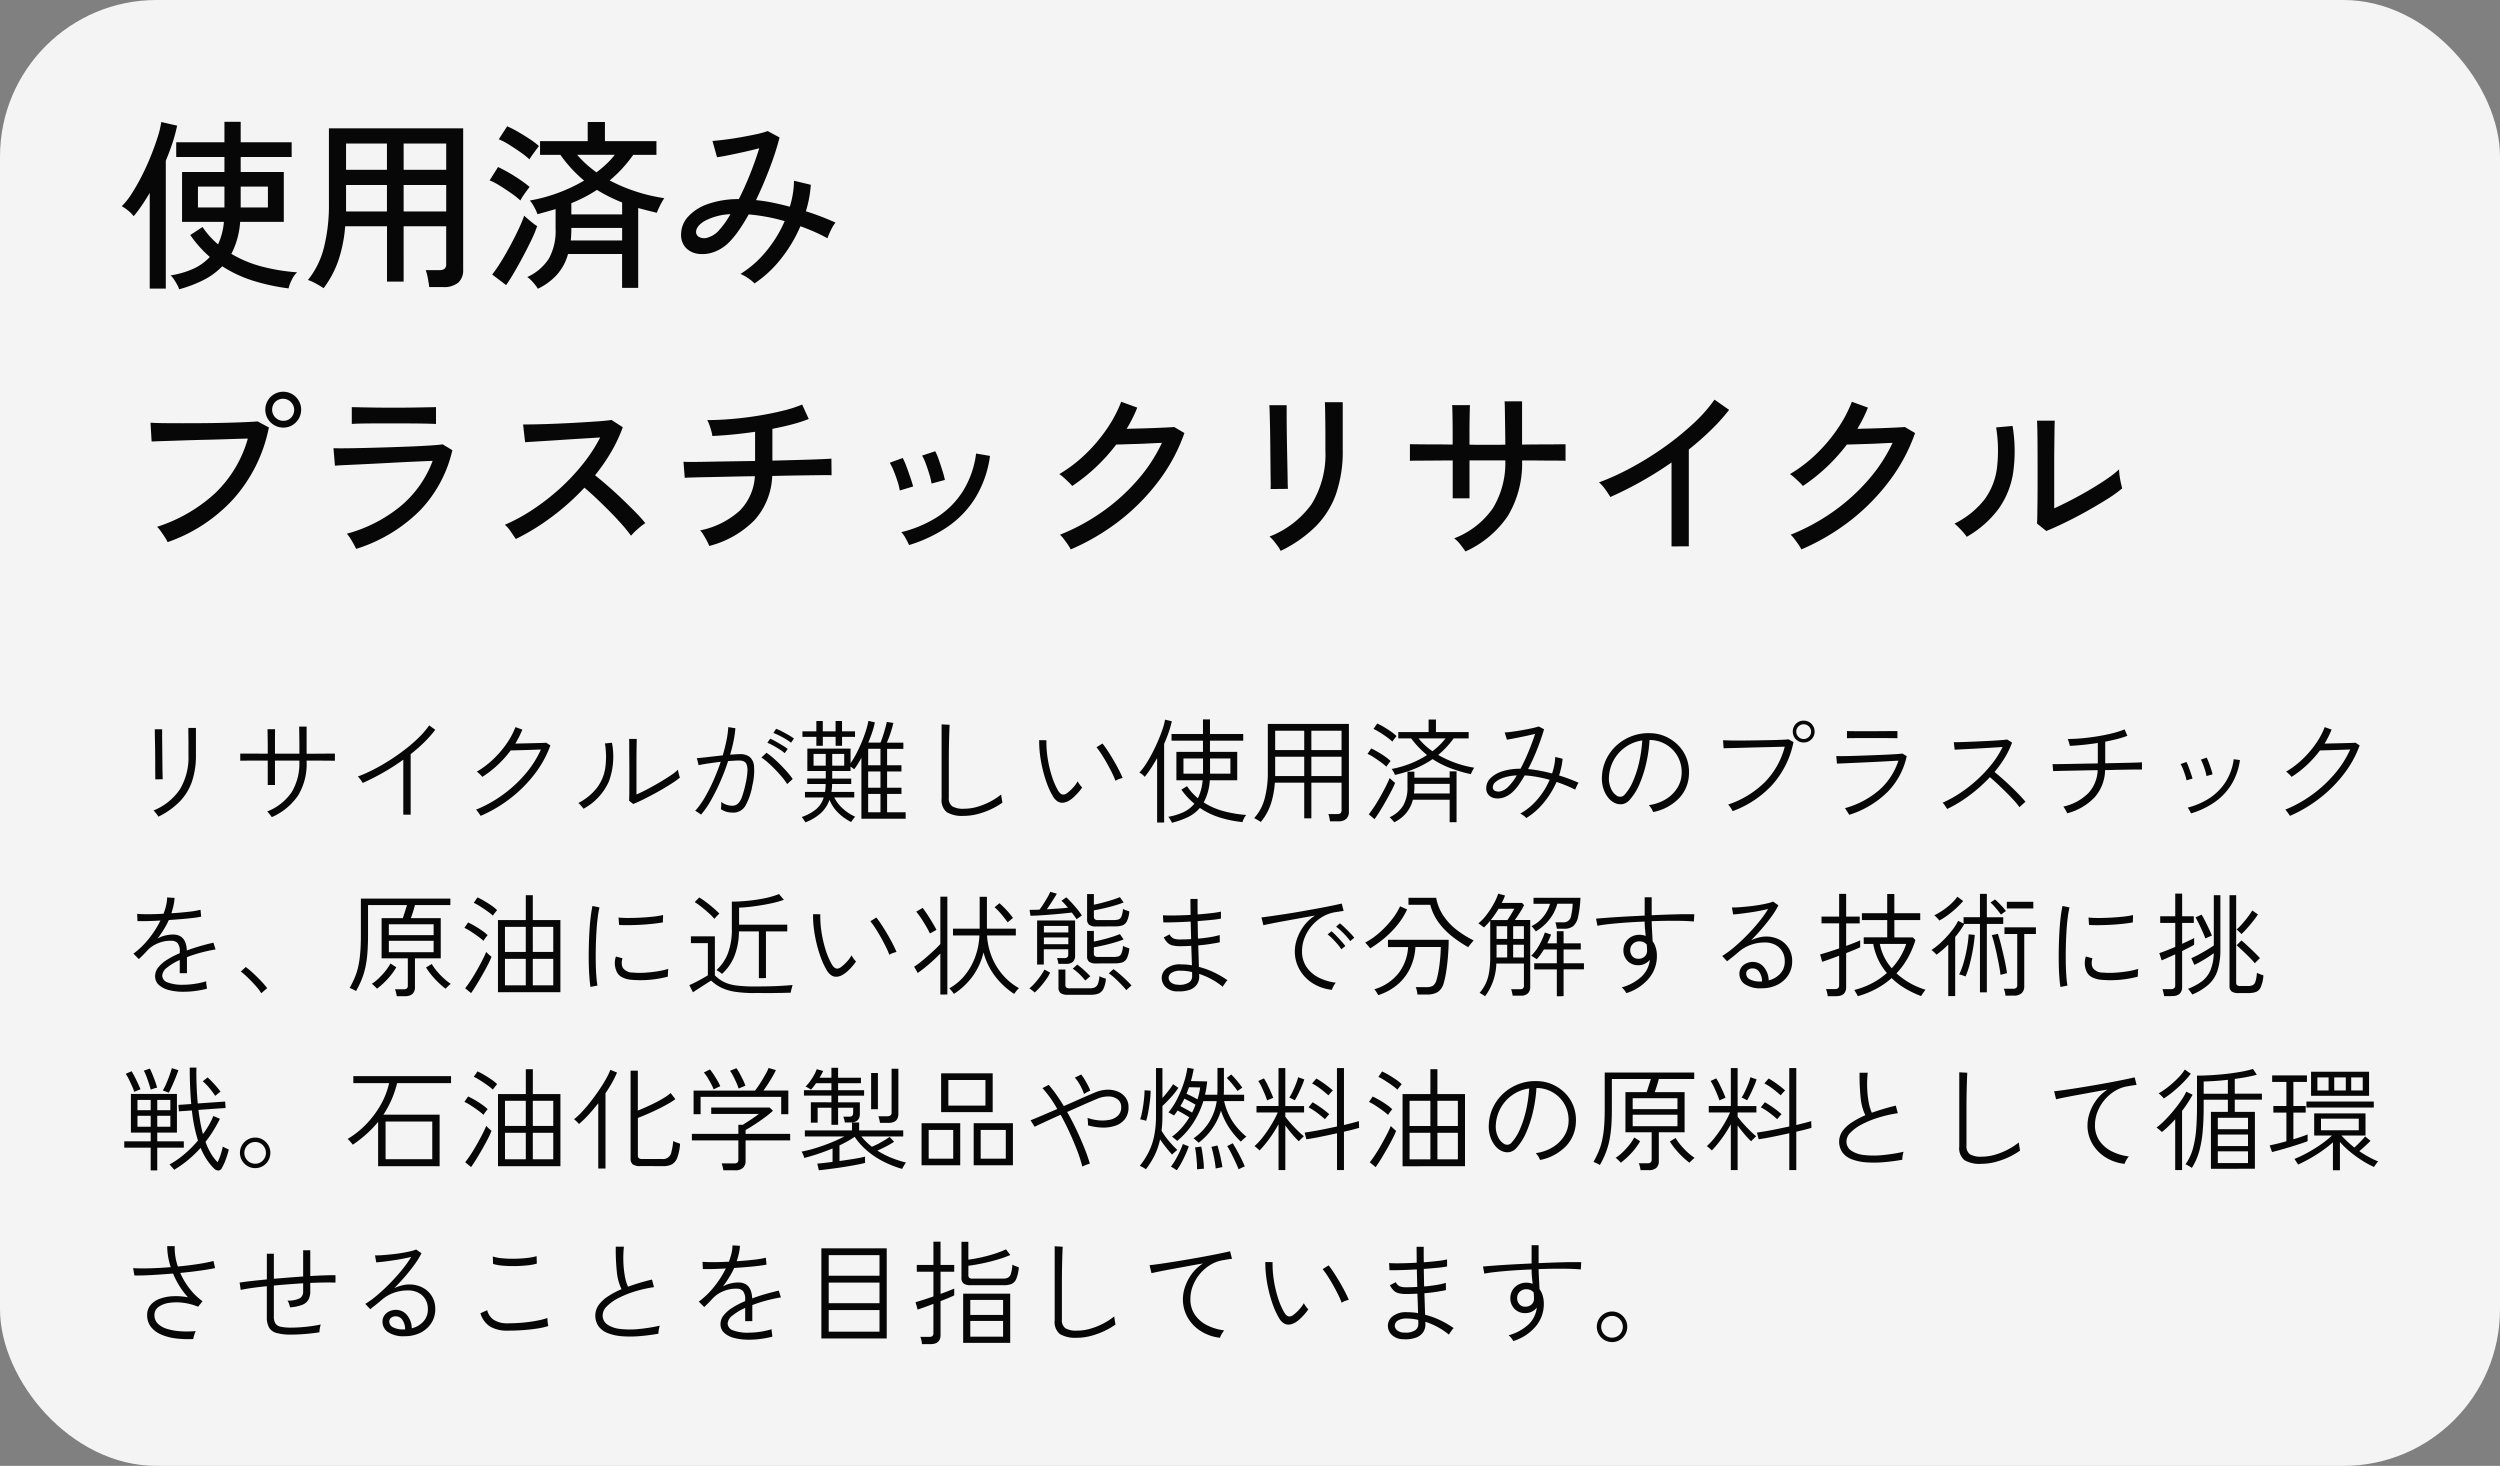 <svg xmlns="http://www.w3.org/2000/svg" width="287.412" height="168.526"><rect width="100%" height="100%" fill="#808080" stroke="none"/><g id="グループ_30588" data-name="グループ 30588" transform="translate(-622.416 -529.068)"><rect id="長方形_32399" data-name="長方形 32399" width="287.412" height="168.526" rx="18" transform="translate(622.416 529.068)" fill="#fff" opacity=".909"/><g id="グループ_28817" data-name="グループ 28817" transform="translate(627.101 542.645)" fill="#070707"><path id="パス_55150" data-name="パス 55150" d="M6.909 25.68a2.139 2.139 0 00-.22-.514q-.178-.326-.389-.641a1.823 1.823 0 00-.378-.441 10.368 10.368 0 002.562-.735 5.906 5.906 0 001.953-1.386 13.388 13.388 0 01-2.247-2.52l1.41-.924a9.264 9.264 0 001.785 1.995 7.675 7.675 0 00.672-2.583H7.245V12.2h4.872v-1.724H6.573v-1.7h5.544V6.423h1.869v2.352h5.859v1.7h-5.859V12.2h4.956v5.733h-5.019a9.376 9.376 0 01-1.008 3.675 13.545 13.545 0 003.549 1.47 22.005 22.005 0 004.011.651 2.763 2.763 0 00-.619.872 4.354 4.354 0 00-.368.977 23.776 23.776 0 01-4.042-.872 14.541 14.541 0 01-3.58-1.67A7.943 7.943 0 019.744 24.6a14.689 14.689 0 01-2.835 1.08zm-3.381-.08v-11q-.462.777-.924 1.46a14.392 14.392 0 01-.924 1.22 3.7 3.7 0 00-.64-.651 4.605 4.605 0 00-.725-.5 8.2 8.2 0 001.165-1.48 23.194 23.194 0 001.166-2.058q.567-1.123 1.029-2.279t.777-2.163a9.892 9.892 0 00.4-1.7l1.827.42a17.821 17.821 0 01-.525 1.953q-.337 1.024-.778 2.078v14.7zm10.458-9.324h3.129v-2.398h-3.129zm-4.914 0h3.045v-2.398H9.072zm14.448 9.278a9.971 9.971 0 00-.9-.536 5.584 5.584 0 00-.9-.41 9.653 9.653 0 001.832-3.708 19.961 19.961 0 00.577-5.092V7.179h15.435v16.254a1.9 1.9 0 01-.564 1.48 2.565 2.565 0 01-1.764.514h-1.578q-.042-.42-.158-1.018a6.047 6.047 0 00-.241-.934h1.554a.942.942 0 00.62-.158.717.717 0 00.178-.556v-4.326h-4.893V24.8h-1.911v-6.365H26a16.374 16.374 0 01-.777 3.916 11.664 11.664 0 01-1.703 3.203zm9.2-8.82h4.893v-3.045h-4.895zm0-4.788h4.893V8.922h-4.895zm-6.62 4.788h4.7v-3.045h-4.7zm0-4.788h4.7V8.922h-4.7zm22.05 13.671a4.8 4.8 0 00-.556-.735 3.238 3.238 0 00-.661-.609 5.808 5.808 0 002.478-2.111 6.547 6.547 0 00.777-3.434v-2.267q-.5.147-1.018.294t-1.061.294a5.457 5.457 0 00-.378-.819 3.886 3.886 0 00-.5-.756 18.274 18.274 0 003.2-.861 18.534 18.534 0 003.035-1.428 14.97 14.97 0 01-1.417-1.344 16.268 16.268 0 01-1.312-1.617H48.4V8.649h5.481v-2.2h1.979v2.2h5.922v1.575h-2.667a15.467 15.467 0 01-1.291 1.6 14.971 14.971 0 01-1.418 1.344 19.1 19.1 0 003.045 1.281 19.3 19.3 0 003.234.756 4.341 4.341 0 00-.3.493q-.178.326-.336.661a5.25 5.25 0 00-.221.525q-.546-.126-1.081-.263t-1.061-.284v9.177h-1.852v-3.887h-6.216a5.892 5.892 0 01-1.281 2.383 7.023 7.023 0 01-2.184 1.607zM44.5 25.2l-1.6-1.218a16.332 16.332 0 001-1.449q.535-.861 1.06-1.837t.956-1.89a16.082 16.082 0 00.661-1.586q.126.126.41.368t.588.483a3.933 3.933 0 00.493.346 13 13 0 01-.64 1.554q-.43.9-.956 1.89t-1.04 1.869q-.513.879-.932 1.47zm7.5-8.13h5.838V15.7a18.665 18.665 0 01-2.9-1.449 14.659 14.659 0 01-1.428.84q-.735.378-1.512.693zm-.063 3h5.9v-1.446H52v.1q0 .719-.067 1.349zm-5.8-4.6a9.394 9.394 0 00-1.019-.809q-.64-.451-1.312-.872a7.755 7.755 0 00-1.2-.63l.966-1.533q.588.273 1.26.661t1.3.819a12.462 12.462 0 011.071.808q-.1.126-.336.441t-.441.63a4.982 4.982 0 00-.289.489zm1.05-4.725a9.394 9.394 0 00-1.019-.809q-.64-.451-1.312-.872a7.755 7.755 0 00-1.2-.63l.966-1.491a11.567 11.567 0 011.239.63q.693.4 1.344.83a9.208 9.208 0 011.071.808q-.1.126-.336.441t-.451.62a3.769 3.769 0 00-.302.477zm7.707 1.491a14.115 14.115 0 001.144-.966 8.875 8.875 0 00.956-1.05h-4.326a11.032 11.032 0 001.019 1.05 13.028 13.028 0 001.207.97zm18.165 12.772a4.232 4.232 0 00-.735-.6 5.279 5.279 0 00-.882-.493 11.828 11.828 0 002.94-2.583 14.422 14.422 0 002.142-3.486 20.438 20.438 0 00-2.111-.5q-1.04-.189-2.026-.273-.546.987-1.113 1.806a9.906 9.906 0 01-1.113 1.365 4.67 4.67 0 01-1.806 1.166 3.775 3.775 0 01-1.817.189 2.359 2.359 0 01-1.386-.7 2.142 2.142 0 01-.535-1.533 3.008 3.008 0 01.8-2.027 5.462 5.462 0 012.278-1.46 10.628 10.628 0 013.56-.567q.672-1.323 1.281-2.845T73.6 9.468q-.8.21-1.743.42t-1.774.378q-.83.168-1.334.231l-.525-1.869q.546-.042 1.4-.147t1.806-.273q.956-.168 1.8-.347a9.711 9.711 0 001.344-.368l1.365.735a32.362 32.362 0 01-1.123 3.486q-.725 1.911-1.586 3.717a17.5 17.5 0 011.88.283q.977.2 2.006.472a10.7 10.7 0 00.483-2.982l1.932.462a13.563 13.563 0 01-.567 3.045 30.6 30.6 0 013.4 1.3 4.307 4.307 0 00-.514.851 8.058 8.058 0 00-.41.955q-.714-.4-1.5-.745t-1.606-.64a16.255 16.255 0 01-2.205 3.706 13.291 13.291 0 01-3.07 2.87zm-6.72-5.838a.681.681 0 00.4.525 1.275 1.275 0 00.913.052 2.871 2.871 0 001.187-.7 10.106 10.106 0 001.449-2 6.894 6.894 0 00-2.94.767q-1.048.621-1.009 1.356zM5.586 54.748a4.527 4.527 0 00-.3-.535q-.221-.346-.473-.7a3.157 3.157 0 00-.441-.525 17.918 17.918 0 006.667-3.854 13.935 13.935 0 003.769-6.29q-.924.021-2.174.063t-2.6.074q-1.355.031-2.625.073l-2.236.074q-.966.031-1.428.052l-.126-2.163q.546.042 1.512.052t2.195.011q1.228 0 2.52-.011t2.5-.042q1.208-.031 2.153-.073t1.428-.084l1.3.693a17.4 17.4 0 01-4.084 8.232 18.384 18.384 0 01-7.557 4.953zm13.293-13.167a2.061 2.061 0 111.46-.609 1.979 1.979 0 01-1.46.609zm0-.777a1.222 1.222 0 00.913-.378 1.285 1.285 0 00-1.816-1.816 1.286 1.286 0 00.9 2.194zm8.379 14.721q-.084-.189-.273-.536t-.41-.693a3.116 3.116 0 00-.389-.514 16.471 16.471 0 006.29-3.255 12.475 12.475 0 003.58-5.124l-2.268.1q-1.302.058-2.7.137-1.4.073-2.677.136t-2.236.105q-.955.042-1.354.084l-.168-2.016q.5.021 1.491.011t2.268-.042q1.281-.031 2.635-.074t2.6-.094q1.25-.052 2.194-.116t1.365-.126l1.113.672a14.72 14.72 0 01-3.711 6.92 17.919 17.919 0 01-7.35 4.425zm-.5-14.364v-1.932q.924.021 2.174.042t2.635.021q1.344 0 2.594-.021t2.278-.042v1.932q-1.05-.042-2.247-.052t-2.629-.009h-1.69q-.893 0-1.712.011t-1.407.05zm18.858 13.23q-.21-.315-.577-.85a3.685 3.685 0 00-.682-.788 20.476 20.476 0 003.234-1.764 25.776 25.776 0 003.087-2.4 24.166 24.166 0 002.662-2.839 17.778 17.778 0 001.974-3.035q-.966.063-2.194.137t-2.478.158q-1.25.084-2.3.147t-1.659.105l-.231-2.037q.5 0 1.533-.021t2.3-.073q1.271-.052 2.541-.126t2.289-.147q1.019-.073 1.5-.157l1.3.84a17.354 17.354 0 01-1.333 2.835 21.7 21.7 0 01-1.859 2.688q.714.567 1.533 1.281t1.617 1.481q.8.766 1.491 1.47a14.852 14.852 0 011.136 1.268 7.8 7.8 0 00-.851.661 6.919 6.919 0 00-.787.788A16.53 16.53 0 0057.8 52.7q-.64-.724-1.4-1.491t-1.512-1.48q-.756-.714-1.386-1.239a27.767 27.767 0 01-3.8 3.392 25.913 25.913 0 01-4.09 2.509zm22.239.8a4.913 4.913 0 00-.273-.588q-.189-.357-.4-.7a2.16 2.16 0 00-.382-.503 9.6 9.6 0 004.547-2.257 6.113 6.113 0 001.753-3.976q-1.449.021-2.8.053t-2.478.052q-1.124.021-1.859.042t-.924.042l-.147-1.848q.168.021.882.021t1.816-.021q1.1-.021 2.447-.042l2.772-.042h.315v-3.36q-2.6.378-4.914.483a3.413 3.413 0 00-.126-.6q-.1-.367-.231-.714a2.887 2.887 0 00-.231-.514q1.3 0 2.8-.126t3-.368q1.5-.241 2.835-.567a15.165 15.165 0 002.279-.725l.756 1.659a16.625 16.625 0 01-1.911.619q-1.071.283-2.268.514v3.654q1.7-.042 3.171-.084t2.446-.084q.977-.042 1.166-.063l.021 1.911q-.231-.021-1.218-.011t-2.457.032q-1.47.021-3.15.063a8.023 8.023 0 01-2.037 5.082 11.184 11.184 0 01-5.204 2.964zm22.974-.1q-.126-.294-.4-.787a2.814 2.814 0 00-.5-.7 13.753 13.753 0 004.105-1.722 9.664 9.664 0 002.975-2.982 10.71 10.71 0 001.522-4.337l1.6.273a12.392 12.392 0 01-1.743 4.914 11.3 11.3 0 01-3.234 3.307 16.384 16.384 0 01-4.329 2.027zm2.583-7.077a7.253 7.253 0 00-.252-1.061q-.189-.619-.41-1.218a5.217 5.217 0 00-.43-.935l1.512-.5a6.314 6.314 0 01.41.966q.22.63.42 1.271a10.9 10.9 0 01.284 1.061zm-3.654.8a6.611 6.611 0 00-.262-1.061q-.2-.619-.441-1.208a6.346 6.346 0 00-.451-.924l1.491-.546a7.085 7.085 0 01.42.955q.231.619.451 1.26t.326 1.06zm19.656 6.783a3.911 3.911 0 00-.336-.567q-.231-.336-.472-.651a3.534 3.534 0 00-.431-.483 23.534 23.534 0 004.851-2.625 22.533 22.533 0 004.042-3.633 18.181 18.181 0 002.825-4.3q-.651.021-1.438.063t-1.554.063q-.767.021-1.365.042t-.893.021a20.989 20.989 0 01-5.061 4.767 4.028 4.028 0 00-.41-.441q-.284-.273-.577-.535a3.521 3.521 0 00-.5-.389 16.147 16.147 0 002.982-2.268 18.122 18.122 0 002.478-2.919 15.078 15.078 0 001.659-3.129l1.848.672q-.252.63-.557 1.239t-.661 1.2q.693-.021 1.544-.042t1.67-.053q.819-.031 1.438-.063t.809-.052l1.176.693a20.192 20.192 0 01-2.919 5.46 24.084 24.084 0 01-4.5 4.588 25.847 25.847 0 01-5.652 3.333zm24.129.168a2.785 2.785 0 00-.315-.535q-.231-.325-.493-.64a3.467 3.467 0 00-.473-.483 10.7 10.7 0 004.84-3.728 10.888 10.888 0 001.586-6.205v-1.795q0-.693-.011-1.491t-.021-1.417q-.011-.62-.031-.808h2.058v5.5a14.986 14.986 0 01-.766 5.029 10.083 10.083 0 01-2.342 3.749 14.9 14.9 0 01-4.036 2.815zm-1.155-7.119a7.98 7.98 0 00.01-.84q-.011-.714-.021-1.764t-.021-2.216q-.011-1.165-.031-2.215t-.042-1.764q-.021-.714-.042-.84h1.995v.861q0 .714.01 1.732t.032 2.163q.021 1.145.042 2.184t.032 1.764q.011.725.031.914zm22.407 7.182q-.189-.294-.588-.8a3.392 3.392 0 00-.714-.714 9.611 9.611 0 004.452-3.465 10.028 10.028 0 001.428-5.5h-4.116v4.368h-1.932v-4.356q-1.092 0-2.142.01t-1.8.011q-.745 0-.977.021v-1.911q.168 0 .913.01t1.806.011q1.061 0 2.195.021v-1.3q0-.714-.01-1.386t-.021-1.176q-.011-.5-.032-.672h2.058q-.021.147-.031.661t-.021 1.2q-.011.683-.01 1.4v1.281q.672.021 1.2.021h1.68q.546 0 1.239-.021 0-.483-.01-1.208t-.021-1.491l-.021-1.4q-.01-.633-.031-.882h2.011v4.977q1.092-.021 2.142-.021t1.827-.011q.777-.01 1.029-.01V45.4q-.231-.021-1.008-.021t-1.827-.011q-1.05-.01-2.163-.01a11.669 11.669 0 01-1.638 6.384 11.651 11.651 0 01-4.871 4.077zm23.688-.588v-9.648q-1.722 1.2-3.518 2.205t-3.518 1.764q-.21-.357-.577-.872a4.221 4.221 0 00-.725-.808 29.132 29.132 0 003.7-1.691 36.116 36.116 0 003.77-2.341 32.426 32.426 0 003.35-2.709 17.3 17.3 0 002.457-2.772l1.68 1.176A21.777 21.777 0 01183 41.875q-1.187 1.155-2.531 2.226v11.13zm14.931.357a3.912 3.912 0 00-.336-.567q-.231-.336-.473-.651a3.534 3.534 0 00-.43-.483 23.535 23.535 0 004.851-2.625 22.533 22.533 0 004.042-3.633 18.181 18.181 0 002.825-4.3q-.651.021-1.439.063t-1.554.063q-.767.021-1.365.042t-.892.021a20.989 20.989 0 01-5.061 4.767 4.028 4.028 0 00-.41-.441q-.284-.273-.577-.535a3.521 3.521 0 00-.5-.389 16.147 16.147 0 002.982-2.268 18.122 18.122 0 002.478-2.919 15.077 15.077 0 001.659-3.129l1.848.672q-.252.63-.557 1.239t-.661 1.2q.693-.021 1.544-.042t1.669-.053q.819-.031 1.439-.063t.809-.052l1.176.693a20.191 20.191 0 01-2.919 5.46 24.083 24.083 0 01-4.5 4.588 25.846 25.846 0 01-5.652 3.333zm28.161-2.121l-1.071-.861q.021-.294.031-1.018t.021-1.68q.011-.956.01-1.985v-1.92q0-1.491-.01-2.94t-.053-2.289h2.037q-.021.4-.032 1.292t-.021 1.932q-.011 1.039-.01 1.922v4.935q.882-.4 1.974-.966t2.163-1.2q1.071-.63 1.953-1.239a11.382 11.382 0 001.365-1.071 5.74 5.74 0 00.063.735q.063.462.158.871t.136.578a15.87 15.87 0 01-1.816 1.292q-1.124.7-2.394 1.407t-2.467 1.281q-1.201.579-2.041.915zm-9.156.672a3.893 3.893 0 00-.378-.5q-.252-.294-.536-.577a6.226 6.226 0 00-.493-.451 9.946 9.946 0 003.465-2.793 7.75 7.75 0 001.423-3.637 16.816 16.816 0 00-.1-4.63l1.89-.168a17.755 17.755 0 01.074 5.324 9.668 9.668 0 01-1.67 4.189 11.809 11.809 0 01-3.679 3.234z" transform="translate(9 -6)"/><path id="パス_55151" data-name="パス 55151" d="M4.524 15.312a1.185 1.185 0 00-.136-.215q-.111-.149-.234-.3a1.532 1.532 0 00-.188-.2 6.623 6.623 0 003.023-2.418 7.119 7.119 0 00.993-3.939V6.817q0-.384-.007-.754t-.007-.637v-.319h.872V8.24a9.221 9.221 0 01-.462 3.049 6.182 6.182 0 01-1.417 2.3 8.945 8.945 0 01-2.437 1.723zm-.364-4.29a3.545 3.545 0 00.006-.462q-.006-.422-.006-1.066t-.006-1.358q-.006-.715-.02-1.352t-.019-1.06l-.006-.462h.845v.468q0 .416.007 1.053t.013 1.339l.013 1.339q.007.639.019 1.059.013.423.013.488zm13.4 4.342q-.039-.065-.143-.2t-.215-.273a.808.808 0 00-.175-.175 6.051 6.051 0 002.827-2.236 6.389 6.389 0 00.878-3.471v-.145h-2.805v2.808h-.832V8.864h-1.417q-.7 0-1.183.007l-.559.007v-.82h1.079q.455 0 .995.006t1.085.007v-.747q0-.449-.006-.91t-.013-.786l-.007-.377h.871l-.007.377q-.007.325-.007.786v1.657h2.808v-.754q0-.481-.007-1t-.013-.9q-.007-.384-.007-.461h.858v3.12q.728 0 1.437-.007t1.215-.006h.6v.819l-.585-.007q-.507-.007-1.222-.007h-1.443v.143a6.985 6.985 0 01-.988 3.874 7.1 7.1 0 01-3.016 2.479zm15.119-.286V8.76a25.425 25.425 0 01-2.32 1.488q-1.2.682-2.347 1.189a3.448 3.448 0 00-.247-.383 2.393 2.393 0 00-.312-.358 16.622 16.622 0 001.79-.796q.943-.481 1.878-1.079t1.8-1.268a17.088 17.088 0 001.566-1.365 9.826 9.826 0 001.17-1.372l.7.507a13.8 13.8 0 01-1.277 1.442 18.247 18.247 0 01-1.553 1.358v6.955zm8.892.143a1.185 1.185 0 00-.137-.214l-.221-.3a1.16 1.16 0 00-.175-.2 14.469 14.469 0 003.094-1.722 14.793 14.793 0 002.587-2.392A11.554 11.554 0 0048.5 7.59l-.877.032q-.514.02-1.034.033l-.943.026q-.422.013-.618.013a12.824 12.824 0 01-1.475 1.651 11.837 11.837 0 01-1.787 1.391q-.039-.052-.163-.182t-.26-.253a1.1 1.1 0 00-.215-.162A10.2 10.2 0 0043 8.727a11.546 11.546 0 001.54-1.788 8.886 8.886 0 001.034-1.924l.793.286q-.169.416-.37.819t-.436.793q.416-.013.988-.026l1.137-.026q.566-.013.962-.026t.461-.026l.481.312a12.191 12.191 0 01-1.802 3.279 15.3 15.3 0 01-2.769 2.782 15.837 15.837 0 01-3.445 2.039zm17.537-1.365l-.468-.377q.013-.2.02-.682t.007-1.1v-2.17q0-.481-.007-1.073T58.656 7.3q0-.559-.013-.923h.871q0 .195-.007.578t-.013.852q-.007.468-.007.916v4.036q.546-.234 1.242-.6t1.4-.78q.7-.416 1.274-.8a5.887 5.887 0 00.858-.67 1.51 1.51 0 00.045.293q.046.2.1.384t.071.234a8.606 8.606 0 01-.858.624q-.52.338-1.138.7t-1.242.689q-.624.331-1.176.6t-.952.423zM53.4 14.4a1.739 1.739 0 00-.156-.2q-.117-.136-.241-.273a1.213 1.213 0 00-.2-.188 6.369 6.369 0 002.152-1.762A5.051 5.051 0 0055.9 9.7a9.3 9.3 0 00-.039-2.808l.806-.078a8.332 8.332 0 01-.344 4.433A6.643 6.643 0 0153.4 14.4zm13.507.676a1.549 1.549 0 00-.182-.137q-.143-.1-.286-.188a.741.741 0 00-.208-.1 9.24 9.24 0 001.069-1.477 18.513 18.513 0 001.015-1.974q.481-1.079.858-2.2-.741.091-1.437.195t-1.112.2a1.087 1.087 0 00-.046-.234q-.046-.169-.091-.344a1.442 1.442 0 00-.072-.228q.494-.039 1.32-.136t1.67-.189q.26-.884.429-1.71a10.591 10.591 0 00.208-1.54l.819.13a12.028 12.028 0 01-.208 1.45q-.156.773-.4 1.592.338-.026.644-.045t.526-.019a1.759 1.759 0 011.053.3A1.517 1.517 0 0173 9.495a6.914 6.914 0 01-.188 2.217A7.278 7.278 0 0172 14.077a1.6 1.6 0 01-1.437.767 2.806 2.806 0 01-.7-.085 2.091 2.091 0 01-.67-.318q.026-.182.039-.429a1.921 1.921 0 00-.013-.4 2.127 2.127 0 001.261.442.962.962 0 00.67-.24 1.971 1.971 0 00.468-.786 11.94 11.94 0 00.41-1.482 8.6 8.6 0 00.215-1.437 1.89 1.89 0 00-.1-.812.632.632 0 00-.351-.358 1.427 1.427 0 00-.5-.084q-.247 0-.572.02t-.7.045a25.064 25.064 0 01-.91 2.392 22.372 22.372 0 01-1.086 2.165 10.132 10.132 0 01-1.113 1.601zm9.906-3.51a6.69 6.69 0 00-.591-.806q-.371-.442-.793-.877t-.839-.8a6.411 6.411 0 00-.741-.572l.585-.546a8.078 8.078 0 01.786.611q.436.377.864.813t.793.858a7.783 7.783 0 01.572.734zm.442-4.758a6.129 6.129 0 00-.611-.416q-.364-.221-.748-.41a6.906 6.906 0 00-.669-.293l.312-.481a4.711 4.711 0 01.67.3q.4.208.78.429a5.757 5.757 0 01.6.39zm-.728 1.2a4.88 4.88 0 00-.6-.442q-.364-.234-.734-.435a6.766 6.766 0 00-.657-.318l.325-.468a5.607 5.607 0 01.65.325q.39.221.773.455a5.594 5.594 0 01.592.4zm2.379 7.956q-.026-.052-.111-.182t-.175-.26a.81.81 0 00-.143-.169 5.328 5.328 0 001.664-.9 2.844 2.844 0 00.871-1.352h-2.154v-.637h2.3a4.946 4.946 0 00.078-.91h-2.118v-.624h2.132v-.87h-2.119V7.486H84.1v1.677a9.389 9.389 0 00.683-1.137q.332-.644.618-1.333t.481-1.319a9.082 9.082 0 00.269-1.074l.741.169a8.227 8.227 0 01-.292 1.1q-.2.6-.462 1.228h1.4a7.908 7.908 0 00.286-.774q.143-.448.266-.89t.176-.715l.754.117a11.507 11.507 0 01-.312 1.118A10.563 10.563 0 0188.27 6.8h1.9v.715H88.3V9.4h1.651v.715H88.3v1.872h1.651v.713H88.3v2.106h2.132v.741h-5.087V8.539q-.208.4-.423.741a7.02 7.02 0 01-.41.585 1.665 1.665 0 00-.175-.143q-.124-.091-.241-.169v.507h-2.105v.871h2.184v.624h-2.2a5.085 5.085 0 01-.078.91h2.626v.635h-2.3a4.441 4.441 0 001.021 1.313 5.259 5.259 0 001.384.9q-.039.039-.143.169t-.195.26q-.091.13-.13.182a5.892 5.892 0 01-1.417-.995 4.471 4.471 0 01-1.066-1.554 3.782 3.782 0 01-1 1.534 5.592 5.592 0 01-1.767 1.053zm1.261-8.8v-1.03h-1.6V5.5h1.6V4.314h.741V5.5h1.469V4.314h.741V5.5h1.495v.637h-1.491v1.024h-.741V6.134h-1.469v1.027zm5.954 7.644h1.417V12.7h-1.413zm0-5.408h1.417V7.512h-1.413zm0 2.587h1.417v-1.875h-1.413zm-6.275-2.538h1.4V8.1h-1.4zm2.145 0h1.378V8.1h-1.378zm15.119 5.772a3.465 3.465 0 01-1.944-.422 1.786 1.786 0 01-.6-1.566V4.7l.923.052q-.013.208-.033.728t-.033 1.17q-.013.481-.02 1.053t-.007 1.209v4.212a1.143 1.143 0 00.39.994 2.448 2.448 0 001.365.28 5.47 5.47 0 001.566-.234 7.9 7.9 0 001.489-.611 7.49 7.49 0 001.209-.793 2.229 2.229 0 00.033.286q.032.208.065.4t.046.253a8.8 8.8 0 01-2.906 1.326 6.388 6.388 0 01-1.543.196zm12.116-1.755a1.714 1.714 0 01-.631.234 1.019 1.019 0 01-.65-.117 1.675 1.675 0 01-.6-.65 8.469 8.469 0 01-.657-1.4 14.769 14.769 0 01-.5-1.658 15.092 15.092 0 01-.312-1.729 11.987 11.987 0 01-.091-1.632l.832.013a11.443 11.443 0 00.13 1.976 13.508 13.508 0 00.468 2.067 8.559 8.559 0 00.741 1.742q.247.4.5.448a.62.62 0 00.488-.123 4.421 4.421 0 00.715-.644 3.39 3.39 0 00.546-.747 3.512 3.512 0 00.24.377 2.05 2.05 0 00.28.325 4.58 4.58 0 01-.416.546 7.344 7.344 0 01-.539.559 3.292 3.292 0 01-.544.413zm5.33-2.275a8.107 8.107 0 00-.37-.858q-.253-.52-.572-1.092t-.65-1.085a8.623 8.623 0 00-.591-.826l.689-.429q.273.338.617.864t.689 1.118q.345.592.611 1.118t.4.865a2.5 2.5 0 00-.442.13 1.682 1.682 0 00-.381.195zm6.487 4.823a.879.879 0 00-.1-.214q-.085-.15-.176-.293a.76.76 0 00-.143-.182 6.982 6.982 0 001.723-.52 3.55 3.55 0 001.28-.988 8.106 8.106 0 01-1.495-1.612l.65-.4a5.453 5.453 0 00.578.747 7.8 7.8 0 00.669.644 5.768 5.768 0 00.546-2.067h-3.016V7.863h3.055V6.576H121v-.767h3.614V4.132h.806v1.677h3.822v.767h-3.822v1.287h3.133v3.263H125.4a6.151 6.151 0 01-.7 2.548 8.039 8.039 0 002.275 1 14.061 14.061 0 002.613.442 1.512 1.512 0 00-.26.39 2.044 2.044 0 00-.169.429 13.175 13.175 0 01-2.626-.533 8.518 8.518 0 01-2.275-1.1 4.15 4.15 0 01-1.371 1.059 9.516 9.516 0 01-1.844.653zm-1.7-.026v-7.41q-.351.624-.715 1.176a11.836 11.836 0 01-.715.982 1.483 1.483 0 00-.286-.286 1.656 1.656 0 00-.325-.208 6.543 6.543 0 00.734-.949 14.641 14.641 0 00.747-1.287q.364-.7.67-1.417t.52-1.352a6.428 6.428 0 00.28-1.079l.78.182a11.287 11.287 0 01-.357 1.261q-.227.663-.527 1.339v9.048zm6.084-5.616h2.34V8.617h-2.34zm-3.055 0h2.249V8.617h-2.249zm8.892 5.551a2.006 2.006 0 00-.221-.143l-.312-.182a1.422 1.422 0 00-.234-.117 5.377 5.377 0 001.209-2.255 11.488 11.488 0 00.364-3.023V4.652h9.321v10.114a1.068 1.068 0 01-.292.78 1.234 1.234 0 01-.917.3h-.962q-.026-.182-.078-.436a1.929 1.929 0 00-.117-.4h1.027a.556.556 0 00.383-.1.467.467 0 00.111-.351V11.4h-3.471v4.1h-.819v-4.1h-3.38a10.015 10.015 0 01-.481 2.516 6.363 6.363 0 01-1.134 2.007zm5.811-5.278h3.471V8.422h-3.471zm0-2.99h3.471V5.432h-3.471zm-4.16 2.99h3.341V8.422h-3.341zm0-2.99h3.341V5.432h-3.341zm13.767 2.86a.973.973 0 00-.085-.208q-.072-.143-.156-.286a1.069 1.069 0 00-.137-.195 11.572 11.572 0 002.152-.618 10.929 10.929 0 001.917-.982 10.586 10.586 0 01-.949-.877 10.846 10.846 0 01-.871-1.033h-1.482v-.728h3.484V4.145h.845v1.443h3.757v.728h-1.729a10.065 10.065 0 01-.845 1.027 10.885 10.885 0 01-.923.871 12.27 12.27 0 004.134 1.469 1.982 1.982 0 00-.124.208q-.085.156-.163.312t-.1.221a16.685 16.685 0 01-2.308-.676 10.586 10.586 0 01-2.087-1.053 10.95 10.95 0 01-2.08 1.118 14.4 14.4 0 01-2.253.702zm-.091 5.447a.764.764 0 00-.136-.188q-.111-.124-.221-.241a1.539 1.539 0 00-.163-.156 3.5 3.5 0 001.567-1.352 4.088 4.088 0 00.487-2.093v-1.794h.793v.689h4.056V10.1h.793v5.85h-.793v-2.588h-4.225a3.921 3.921 0 01-.8 1.567 4.145 4.145 0 01-1.361 1.033zm2.288-3.315h4.1v-1.105h-4.056v.39a6.247 6.247 0 01-.047.715zm-4.54 2.953l-.663-.559q.273-.338.624-.871t.7-1.151q.351-.618.637-1.189t.442-.962q.039.039.169.162t.266.241q.137.117.189.156a8.288 8.288 0 01-.423.91q-.292.559-.643 1.183t-.7 1.183q-.351.557-.598.897zm6.656-7.813a7.839 7.839 0 001.505-1.471h-3.094a7.377 7.377 0 001.589 1.469zM145.7 9.566a6.935 6.935 0 00-.63-.514q-.4-.292-.812-.559a4.865 4.865 0 00-.728-.4l.429-.624q.338.156.76.4t.813.52a5.667 5.667 0 01.65.52q-.026.039-.137.182l-.214.28a1.517 1.517 0 00-.131.195zm.689-2.886a6.572 6.572 0 00-.637-.514q-.4-.293-.819-.552a5.657 5.657 0 00-.715-.39l.429-.624a7.5 7.5 0 01.747.39q.422.247.819.527a5.871 5.871 0 01.656.526q-.026.039-.136.175t-.215.273a1.518 1.518 0 00-.125.189zm15.392 8.788a1.622 1.622 0 00-.318-.286 2.368 2.368 0 00-.371-.221 7.192 7.192 0 001.963-1.625 8.785 8.785 0 001.417-2.262q-.754-.208-1.488-.338a12.141 12.141 0 00-1.385-.169 12.773 12.773 0 01-.682 1.086 4.955 4.955 0 01-.669.786 2.84 2.84 0 01-1.027.65 2.1 2.1 0 01-1 .111 1.275 1.275 0 01-.754-.37 1.118 1.118 0 01-.286-.806 1.588 1.588 0 01.488-1.137 3.344 3.344 0 011.372-.793 6.637 6.637 0 012.08-.293 21.186 21.186 0 00.917-1.956q.435-1.06.76-2.048-.494.117-1.137.254t-1.215.247q-.572.11-.884.162l-.26-.832q.338-.013.871-.085t1.118-.175q.585-.1 1.1-.214a8.091 8.091 0 00.826-.215l.611.325q-.3 1.04-.78 2.262a23.656 23.656 0 01-1.053 2.314q.624.052 1.326.182t1.43.325A8.193 8.193 0 00165 9.4a5.473 5.473 0 00.111-.955l.845.208a7.361 7.361 0 01-.143.962 9.9 9.9 0 01-.26.962q.572.169 1.144.384t1.1.449a2.7 2.7 0 00-.208.377q-.117.247-.182.416a16.352 16.352 0 00-2.145-.884 10.117 10.117 0 01-1.456 2.366 8.022 8.022 0 01-2.021 1.783zm-3.848-3.51a.444.444 0 00.267.39.962.962 0 00.656.039 1.852 1.852 0 00.832-.494 6.051 6.051 0 001-1.326 5.614 5.614 0 00-1.436.241 2.841 2.841 0 00-.982.5.812.812 0 00-.333.65zm18.434 2.821a1.839 1.839 0 00-.208-.416 2.215 2.215 0 00-.286-.377 5.076 5.076 0 001.963-.689 3.976 3.976 0 001.3-1.274 3.3 3.3 0 00.507-1.612 3.805 3.805 0 00-.215-1.5 3.585 3.585 0 00-.741-1.222 3.718 3.718 0 00-2.55-1.189h-.182a16.134 16.134 0 01-.377 2.639 13.8 13.8 0 01-.773 2.411 6.506 6.506 0 01-1.125 1.813 1.489 1.489 0 01-.793.5 1.5 1.5 0 01-.871-.1 2.078 2.078 0 01-.806-.624 3.2 3.2 0 01-.566-1.072 3.815 3.815 0 01-.163-1.372A5.057 5.057 0 01171 8.663a5.186 5.186 0 011.242-1.612 5.445 5.445 0 013.939-1.332 4.427 4.427 0 011.664.4 4.767 4.767 0 011.411.988 4.277 4.277 0 01.949 1.476 4.5 4.5 0 01.28 1.878 4.184 4.184 0 01-1.15 2.743 5.649 5.649 0 01-2.964 1.575zm-4.108-1.833a.86.86 0 00.39.071.652.652 0 00.442-.24 5.52 5.52 0 00.975-1.567 12.148 12.148 0 00.7-2.19 15.557 15.557 0 00.351-2.47 4.4 4.4 0 00-1.917.75 4.45 4.45 0 00-1.346 1.482 4.5 4.5 0 00-.566 1.957 2.745 2.745 0 00.267 1.41 1.766 1.766 0 00.708.797zm13.247 1.729a1.947 1.947 0 00-.123-.227 3.725 3.725 0 00-.215-.319 1.252 1.252 0 00-.182-.208 10.946 10.946 0 004.179-2.535 9.069 9.069 0 002.335-4.121l-1.29.035-1.638.039q-.865.02-1.684.045t-1.462.039q-.644.013-.956.026l-.065-.923q.3.013.891.026t1.359.006q.767-.006 1.579-.019l1.566-.026q.754-.013 1.326-.039t.819-.052l.559.312a10.421 10.421 0 01-2.444 4.92 11.607 11.607 0 01-4.55 3.021zm8.164-7.891a1.243 1.243 0 01-1.248-1.248 1.219 1.219 0 01.364-.9 1.2 1.2 0 01.884-.364 1.243 1.243 0 011.261 1.261 1.2 1.2 0 01-.364.884 1.219 1.219 0 01-.893.367zm0-.4a.836.836 0 00.6-.247.832.832 0 000-1.2.836.836 0 00-.6-.247.846.846 0 00-.6 1.443.814.814 0 00.604.248zm5.23 8.716a1.691 1.691 0 00-.123-.221q-.1-.156-.2-.319a1.258 1.258 0 00-.162-.227 10.074 10.074 0 003.991-2.125 7.594 7.594 0 002.158-3.334q-.546.026-1.326.071t-1.651.085l-1.7.078q-.826.039-1.456.065l-.93.039-.078-.871q.286.013.9.007t1.4-.033q.793-.026 1.645-.058t1.612-.065q.761-.032 1.313-.071t.734-.065l.494.3a8.384 8.384 0 01-2.2 4.108A10.862 10.862 0 01198.9 15.1zm-.247-8.814v-.815q.663.013 1.411.013h1.423q.65 0 1.4-.007t1.566-.006v.819q-.819-.013-1.547-.013h-2.815q-.791 0-1.438.013zm11.518 8.138q-.039-.065-.137-.214t-.208-.3a.868.868 0 00-.189-.2 13.3 13.3 0 002.041-1.125 16.025 16.025 0 001.956-1.534 15.325 15.325 0 001.684-1.807 10.183 10.183 0 001.223-1.944q-.559.039-1.32.085l-1.566.091q-.806.045-1.5.078t-1.124.058l-.1-.858q.3 0 .917-.02t1.4-.052q.78-.033 1.547-.071t1.378-.084q.611-.045.9-.085l.559.351a9.555 9.555 0 01-.832 1.729 13.4 13.4 0 01-1.183 1.651q.416.338.917.78t1 .923q.5.481.929.929t.715.8a2.046 2.046 0 00-.215.175l-.273.247a2.164 2.164 0 00-.2.2 8.988 8.988 0 00-.676-.819q-.416-.455-.9-.936t-.962-.929q-.481-.448-.871-.774a17.321 17.321 0 01-2.36 2.106 15.3 15.3 0 01-2.55 1.553zm13.793.494a1.89 1.89 0 00-.111-.24q-.085-.163-.182-.319a1.319 1.319 0 00-.149-.208 5.783 5.783 0 002.886-1.554 4.109 4.109 0 001.066-2.632q-.923.013-1.813.033t-1.612.033q-.722.013-1.176.026t-.52.013l-.065-.806a4.773 4.773 0 00.52.007L224 9.254q.735-.013 1.638-.032t1.852-.033V6.836q-.819.13-1.651.215t-1.56.123a2.16 2.16 0 00-.065-.247q-.052-.169-.1-.332a.83.83 0 00-.091-.214q.78 0 1.683-.085t1.807-.234q.9-.149 1.7-.351a9.782 9.782 0 001.352-.436l.325.741a10.676 10.676 0 01-1.164.364q-.657.169-1.384.312v2.484q1.079-.026 2.021-.045t1.54-.039q.6-.019.663-.033v.832h-.488q-.422 0-1.112.013l-1.521.026q-.273.013-.552.019t-.566.006a4.883 4.883 0 01-1.2 3.127 6.6 6.6 0 01-3.163 1.84zm14.248.013q-.052-.1-.189-.345a2.545 2.545 0 00-.2-.318 8.294 8.294 0 002.457-1.053 6.289 6.289 0 001.865-1.839 6.39 6.39 0 00.969-2.672l.715.1a7.241 7.241 0 01-1.06 2.931 6.9 6.9 0 01-1.982 2 9.694 9.694 0 01-2.575 1.2zm1.768-4.29a4.365 4.365 0 00-.149-.637q-.111-.364-.247-.708a3.816 3.816 0 00-.253-.539l.676-.234a4.922 4.922 0 01.241.559q.136.364.26.741a6.173 6.173 0 01.176.624zm-2.288.494a5.184 5.184 0 00-.169-.63q-.117-.358-.253-.7a2.968 2.968 0 00-.27-.538l.676-.247a3.991 3.991 0 01.24.546q.137.364.267.741t.195.624zm11.882 4.082a1.185 1.185 0 00-.137-.214l-.221-.3a1.16 1.16 0 00-.176-.2 14.469 14.469 0 003.094-1.722 14.792 14.792 0 002.587-2.392 11.554 11.554 0 001.781-2.8l-.877.032q-.513.02-1.034.033l-.942.026q-.422.013-.618.013a12.824 12.824 0 01-1.475 1.651 11.836 11.836 0 01-1.788 1.391q-.039-.052-.162-.182t-.26-.253a1.1 1.1 0 00-.214-.162A10.2 10.2 0 00251 8.727a11.546 11.546 0 001.54-1.788 8.885 8.885 0 001.034-1.924l.793.286q-.169.416-.37.819t-.436.793q.416-.013.988-.026l1.138-.026q.565-.013.962-.026t.462-.026l.481.312a12.191 12.191 0 01-1.807 3.276 15.3 15.3 0 01-2.769 2.782 15.837 15.837 0 01-3.442 2.042zM7.41 35.442a6.525 6.525 0 01-1.67-.195 2.705 2.705 0 01-1.163-.592 1.327 1.327 0 01-.429-1.021 1.594 1.594 0 01.384-1.021 4.1 4.1 0 011.027-.877 9.722 9.722 0 011.424-.728v-.168a1.461 1.461 0 00-.247-.988.929.929 0 00-.676-.273 3.672 3.672 0 00-1.495.253 3.435 3.435 0 00-1.326.877q-.247.273-.487.514t-.475.462l-.624-.624a9.229 9.229 0 001.775-1.722 11.335 11.335 0 001.332-2.087q-.871.052-1.586.065t-1.053 0l-.039-.832q.4.039 1.235.039t1.794-.052a6.809 6.809 0 00.306-.975 4.02 4.02 0 00.11-.9l.858.052a5.484 5.484 0 01-.123.877q-.1.436-.24.891 1.04-.065 1.957-.169a9.6 9.6 0 001.385-.234l.078.793q-.364.078-.962.149t-1.306.13q-.709.058-1.45.111a9.49 9.49 0 01-.578 1.079q-.345.559-.721 1.053a2.912 2.912 0 01.871-.351 3.925 3.925 0 01.9-.117q1.521 0 1.6 1.833.806-.3 1.612-.527t1.443-.371l.247.78a17.11 17.11 0 00-1.71.371 16.082 16.082 0 00-1.579.514v1.849h-.828v-1.521a6.27 6.27 0 00-1.456.871 1.266 1.266 0 00-.559.91.863.863 0 00.65.806 4.746 4.746 0 001.729.26 9.31 9.31 0 001.319-.1 9.047 9.047 0 001.359-.3.883.883 0 00.006.234q.019.169.045.338.013.1.019.175t.007.111a11.514 11.514 0 01-1.365.26 10.338 10.338 0 01-1.325.088zm8.944.169a5.55 5.55 0 00-.644-.852q-.423-.475-.884-.923a8.784 8.784 0 00-.826-.721l.572-.52a9.85 9.85 0 01.871.734q.481.448.917.91a8.114 8.114 0 01.67.787zm15.574.338q-.026-.182-.084-.423a1.828 1.828 0 00-.124-.371h.988a.56.56 0 00.377-.1.451.451 0 00.115-.355v-3.106h-3.014v-4.615h2.444l.247-.774.234-.734h-4.485v3.419q0 1.17-.071 2.087a12.207 12.207 0 01-.234 1.657 8.828 8.828 0 01-.429 1.4 10.935 10.935 0 01-.644 1.326 1.59 1.59 0 00-.208-.117q-.156-.078-.306-.15a.956.956 0 00-.228-.084 11.86 11.86 0 00.585-1.177 7.464 7.464 0 00.4-1.254 11.493 11.493 0 00.234-1.567q.078-.89.078-2.112V24.73H38.09v.741h-4.069q-.091.364-.221.773t-.247.735h3.432v4.615h-2.964v3.289a1.038 1.038 0 01-.286.806 1.3 1.3 0 01-.9.26zm-.91-5.057h5.148v-1.313h-5.148zm0-1.963h5.148v-1.248h-5.148zm-1.365 6.162a1.012 1.012 0 00-.163-.182l-.247-.234a.724.724 0 00-.188-.143 5.24 5.24 0 00.8-.637 8.3 8.3 0 00.767-.839 5.671 5.671 0 00.579-.864l.676.429a7.344 7.344 0 01-1 1.352 8.941 8.941 0 01-1.224 1.118zm7.891 0a8.312 8.312 0 01-.826-.708 10.563 10.563 0 01-.793-.858 7.45 7.45 0 01-.631-.878l.663-.4a5.67 5.67 0 00.591.832 8.406 8.406 0 00.793.826 6.549 6.549 0 00.8.631 1.076 1.076 0 00-.182.143q-.13.117-.247.234a2.452 2.452 0 00-.168.178zm6.019.4V27.2h3.2v-2.86h.806v2.86h3.172v8.294zm.806-.793h2.392v-3.039h-2.392zm3.2 0h2.351v-3.039h-2.353zm-3.2-3.835h2.392V27.98h-2.392zm3.2 0h2.351V27.98h-2.353zm-7.1 4.732l-.676-.559q.273-.338.624-.871t.7-1.15q.351-.618.644-1.19t.448-.962l.163.162q.123.124.26.241t.188.156a8.9 8.9 0 01-.416.91q-.286.559-.643 1.183t-.7 1.183q-.345.562-.592.902zm1.43-6.006a6.815 6.815 0 00-.644-.52q-.409-.3-.832-.572a5.232 5.232 0 00-.722-.4l.429-.624q.338.156.76.4t.826.527a4.847 4.847 0 01.663.539q-.039.039-.15.176t-.208.279a2.134 2.134 0 00-.121.198zm1.079-2.9a6.255 6.255 0 00-.644-.514q-.409-.292-.832-.559a5.579 5.579 0 00-.722-.4l.429-.624a7.789 7.789 0 01.761.4q.435.254.839.533a4.772 4.772 0 01.65.527q-.026.039-.136.176t-.215.273a1.517 1.517 0 00-.13.192zM54.2 34.883q-.078-.468-.13-1.189T54 32.1q-.013-.871.007-1.8t.072-1.813q.052-.884.143-1.638t.208-1.274l.806.169a10.4 10.4 0 00-.208 1.2q-.091.728-.143 1.593t-.072 1.774q-.02.91-.007 1.755t.065 1.541a11.209 11.209 0 00.129 1.12zm4.719-.819a2.863 2.863 0 01-1.111-.306 1.351 1.351 0 01-.618-.682 2.339 2.339 0 01-.065-1.69l.754.208a1.776 1.776 0 00-.084.624 1.231 1.231 0 00.137.494 1.391 1.391 0 001.131.52 8.1 8.1 0 001.352.02q.754-.045 1.488-.162a7.935 7.935 0 001.242-.286 2.429 2.429 0 00-.026.253q-.013.189-.019.377t-.007.267a12.184 12.184 0 01-4.173.364zm-1.43-6.3l-.065-.858a10.456 10.456 0 001.131.052q.663 0 1.4-.039t1.417-.111a9.452 9.452 0 001.176-.189l-.026.845q-.494.091-1.163.163t-1.378.111q-.709.039-1.365.045t-1.13-.024zm16.068 6.11V28.5h-2.291a7.8 7.8 0 01-.546 2.906 5.608 5.608 0 01-1.4 1.983 1.866 1.866 0 00-.182-.15q-.13-.1-.267-.182t-.188-.111a5.008 5.008 0 001.307-1.9 7.648 7.648 0 00.461-2.847v-3.12q.858 0 1.853-.1a18.431 18.431 0 001.937-.292 9.082 9.082 0 001.632-.481l.559.663a9.893 9.893 0 01-1.287.37q-.728.163-1.476.28t-1.378.182q-.631.065-1.007.065v1.963h5.538v.771h-2.449v5.369zm-.494 1.716a14.521 14.521 0 01-2.21-.143 5.719 5.719 0 01-1.566-.455 4.813 4.813 0 01-1.215-.832q-.221.13-.618.384l-.8.513q-.4.26-.676.442l-.416-.819q.338-.143.754-.357t.793-.429q.377-.215.585-.345v-3.7h-1.95v-.78H68.5v4.485a4 4 0 001.04.761 4.538 4.538 0 001.4.4 15.861 15.861 0 002.125.117q1.482 0 2.529-.046t1.84-.124l-.065.241q-.052.189-.1.383a1.455 1.455 0 00-.046.26q-.377.013-1.034.026t-1.463.02q-.808-.007-1.666-.007zm-4.615-8.528a6.329 6.329 0 00-.648-.662q-.41-.371-.845-.715a8.252 8.252 0 00-.773-.553l.52-.533a7.947 7.947 0 01.786.533q.449.338.864.7t.663.618l-.169.169q-.13.13-.247.26t-.154.178zm14.781 6.409a1.714 1.714 0 01-.631.234 1.019 1.019 0 01-.65-.117 1.675 1.675 0 01-.6-.65 8.469 8.469 0 01-.657-1.4 14.768 14.768 0 01-.5-1.657 15.092 15.092 0 01-.312-1.729 11.987 11.987 0 01-.091-1.632l.832.013a11.443 11.443 0 00.13 1.976 13.508 13.508 0 00.468 2.067 8.559 8.559 0 00.741 1.742q.247.4.5.449a.62.62 0 00.488-.124 4.421 4.421 0 00.715-.643 3.39 3.39 0 00.546-.747 3.512 3.512 0 00.24.377 2.05 2.05 0 00.28.325 4.58 4.58 0 01-.416.546 7.344 7.344 0 01-.539.559 3.292 3.292 0 01-.547.406zm5.33-2.275a8.107 8.107 0 00-.37-.858q-.253-.52-.572-1.092t-.65-1.086a8.623 8.623 0 00-.591-.826l.689-.429q.273.338.617.864t.689 1.118q.345.592.611 1.118t.4.865a2.5 2.5 0 00-.442.13 1.682 1.682 0 00-.384.191zm7.423 4.5a1.319 1.319 0 00-.149-.215q-.11-.136-.221-.266a1.25 1.25 0 00-.162-.169 6.038 6.038 0 001.75-1.456 7.244 7.244 0 001.2-2.08 8.183 8.183 0 00.513-2.542h-3.038v-.78h3.068v-3.666h.832v3.666h3.325v.78h-3.312a7.913 7.913 0 00.578 2.535 7.311 7.311 0 001.294 2.073 6.742 6.742 0 001.807 1.45.9.9 0 00-.182.175q-.117.136-.221.273t-.156.215a8.9 8.9 0 01-2.256-2.119 7.9 7.9 0 01-1.267-2.652A7.8 7.8 0 0198.2 33.57a8.148 8.148 0 01-2.221 2.119zm-1.56.065v-4.713q-.559.572-1.255 1.176a16.407 16.407 0 01-1.345 1.06l-.416-.728a7.81 7.81 0 00.747-.533q.41-.325.832-.7t.8-.728q.377-.357.637-.644v-5.442h.806v11.245zm-1.2-7.02q-.182-.39-.449-.845t-.559-.9a8.43 8.43 0 00-.565-.767l.741-.429q.273.351.565.8t.559.9q.266.448.461.826-.052.026-.215.117l-.318.176-.219.115zm8.944-1.274q-.286-.4-.689-.89a7.351 7.351 0 00-.819-.851l.559-.468a11.612 11.612 0 01.871.858 8.494 8.494 0 01.689.845 1.121 1.121 0 00-.175.13l-.247.208q-.123.101-.188.161zm3.38 4.849v-5.07h4.368v4a1 1 0 01-.247.747 1.149 1.149 0 01-.819.24H108q-.026-.143-.071-.351a1.408 1.408 0 00-.1-.312h.832a.531.531 0 00.364-.1.461.461 0 00.1-.345v-.572h-2.808v1.755zm6.812-.13a1.33 1.33 0 01-.832-.195.8.8 0 01-.234-.65v-2.893h.78v1.222q.494-.1 1.047-.24t1.06-.3q.507-.163.884-.319l.429.611a10.378 10.378 0 01-1.046.358q-.6.175-1.229.318t-1.144.234v.715a.382.382 0 00.1.292.58.58 0 00.39.1h1.737a2.211 2.211 0 00.591-.065.56.56 0 00.351-.338 2.871 2.871 0 00.175-.871 1.977 1.977 0 00.351.156q.221.078.377.13a3.079 3.079 0 01-.286 1.15.945.945 0 01-.553.475 2.932 2.932 0 01-.839.1zm0-4.251a1.33 1.33 0 01-.832-.195.8.8 0 01-.234-.65v-2.88h.78v1.222q.494-.1 1.047-.247t1.06-.306q.507-.163.884-.318l.429.611a10.378 10.378 0 01-1.046.357q-.6.176-1.229.319t-1.144.234v.728a.382.382 0 00.1.292.58.58 0 00.39.1h1.737a2.02 2.02 0 00.591-.072.583.583 0 00.351-.344 2.871 2.871 0 00.175-.871 1.977 1.977 0 00.351.156q.221.078.377.13a3.079 3.079 0 01-.286 1.15.945.945 0 01-.553.475 2.932 2.932 0 01-.839.1zm-2.275-.832q-.195-.312-.546-.767-.442.052-1.105.117t-1.378.124q-.715.058-1.326.091t-.949.033l-.1-.676q.26 0 .546-.007t.6-.019q.182-.234.429-.618t.475-.78a5.477 5.477 0 00.331-.656l.754.221q-.1.182-.3.5t-.423.663q-.227.345-.423.631.65-.039 1.294-.084t1.137-.1l-.4-.449a2.6 2.6 0 00-.357-.344l.559-.4q.26.234.611.618t.676.78a6.322 6.322 0 01.507.7.67.67 0 00-.182.111q-.13.1-.26.188a1.5 1.5 0 00-.169.12zm-1 8.684a1.361 1.361 0 01-.839-.195.808.808 0 01-.241-.663v-2.048h.793v1.768a.4.4 0 00.1.293.577.577 0 00.4.1h2.288a1.433 1.433 0 00.591-.1.739.739 0 00.357-.4 3.029 3.029 0 00.182-.9 1.454 1.454 0 00.357.169l.384.13a3.231 3.231 0 01-.293 1.177 1.1 1.1 0 01-.565.533 2.334 2.334 0 01-.845.136zm-2.756-5.811h2.808V29.2h-2.808zm-1.053 5.551q-.039-.039-.175-.15t-.267-.208a.67.67 0 00-.182-.111 5.36 5.36 0 00.663-.643 8.947 8.947 0 00.624-.793 6.757 6.757 0 00.455-.735l.65.351a4.328 4.328 0 01-.455.78 10.509 10.509 0 01-.669.851 6.694 6.694 0 01-.644.651zm1.053-6.9h2.808v-.754h-2.808zm9.477 6.63q-.195-.247-.553-.624t-.754-.741a6.03 6.03 0 00-.708-.572l.533-.481q.208.143.5.384t.6.52q.306.28.565.54t.416.442a1.076 1.076 0 00-.182.143q-.13.117-.254.234t-.167.145zm-4.719-1.105a7.386 7.386 0 00-.676-.741 5.277 5.277 0 00-.767-.624l.52-.468a8.218 8.218 0 01.78.637q.429.39.715.7zm10.621 1.248a1.929 1.929 0 01-1.384-.5 1.452 1.452 0 01-.449-1.072 1.372 1.372 0 01.585-1.092 2.5 2.5 0 011.664-.442q.3 0 .611.026t.611.078q-.013-.455-.033-1.021t-.046-1.215q-.637.039-1.274.039a3.582 3.582 0 01-.89-.091 1.238 1.238 0 01-.572-.318 2.424 2.424 0 01-.423-.6l.676-.351a1 1 0 00.449.474 2.042 2.042 0 00.773.111q.611 0 1.248-.039l-.026-.988-.026-1.027q-.923.052-1.781.078t-1.365.013l-.039-.819q.429.039 1.307.026t1.866-.065q0-.455-.007-.917t-.007-.917h.819v.89q0 .449.013.89.845-.065 1.573-.149a9.947 9.947 0 001.1-.176v.806a10.6 10.6 0 01-1.092.149q-.728.071-1.586.137.013.52.02 1.021t.02.994q.767-.065 1.424-.176a8.347 8.347 0 001.073-.24l.013.832q-.455.1-1.105.2t-1.378.162q.026.728.046 1.359t.033 1.111a9.471 9.471 0 011.748.637 10.8 10.8 0 011.54.9.8.8 0 00-.182.2q-.117.163-.228.325a1.491 1.491 0 00-.137.227 7.856 7.856 0 00-1.254-.851 8.273 8.273 0 00-1.463-.631 1.862 1.862 0 01.013.2v.137a1.545 1.545 0 01-.26.864 1.679 1.679 0 01-.806.618 3.541 3.541 0 01-1.412.183zm.026-.767a2.027 2.027 0 001.267-.26.827.827 0 00.371-.663v-.228q0-.136-.013-.306a5.718 5.718 0 00-1.313-.156 1.811 1.811 0 00-1.034.24.7.7 0 00-.344.579.71.71 0 00.26.526 1.248 1.248 0 00.806.258zm17.706.585a5.157 5.157 0 01-2.21-.754 4.438 4.438 0 01-1.508-1.573 4.193 4.193 0 01-.546-2.106 4.5 4.5 0 01.247-1.41 5.43 5.43 0 01.76-1.462 4.812 4.812 0 011.32-1.235q-.832.143-1.723.306l-1.716.312q-.826.149-1.482.279t-1.021.221l-.221-.9q.429-.052 1.15-.156t1.618-.24q.9-.137 1.852-.306t1.846-.332q.891-.163 1.612-.312t1.15-.253l.221.845-.423.065-.578.091a4.134 4.134 0 00-1.469.546 4.889 4.889 0 00-2.022 2.4 4.192 4.192 0 00-.292 1.54 3.131 3.131 0 00.533 1.833 3.71 3.71 0 001.417 1.209 5.918 5.918 0 001.937.572 1.915 1.915 0 00-.273.4 2.538 2.538 0 00-.179.41zm2.106-5.6a6.256 6.256 0 00-.468-.578q-.286-.319-.6-.611a6.336 6.336 0 00-.559-.475l.442-.377a6.773 6.773 0 01.546.481q.325.312.631.63a6.69 6.69 0 01.474.54zm-1.027.936a4.867 4.867 0 00-.449-.6q-.279-.325-.578-.624a4.933 4.933 0 00-.546-.481l.442-.364a4.962 4.962 0 01.533.494q.312.325.611.656a6.292 6.292 0 01.455.552zm4.238 5.291a.8.8 0 00-.1-.208q-.085-.143-.182-.286a.941.941 0 00-.162-.195 5.509 5.509 0 002.827-1.9 5.441 5.441 0 001.059-2.957h-2.314v-.832h6.981q0 .572-.039 1.248t-.111 1.352q-.072.676-.175 1.28a9.411 9.411 0 01-.234 1.047 1.8 1.8 0 01-.7 1.079 2.4 2.4 0 01-1.268.286h-1.066a3.232 3.232 0 00-.072-.449 1.8 1.8 0 00-.124-.4h1.183a1.468 1.468 0 00.806-.169 1.226 1.226 0 00.4-.663 8.459 8.459 0 00.2-.839q.091-.488.156-1.027t.1-1.047q.033-.507.033-.871h-2.912a6.535 6.535 0 01-.54 2.281 5.759 5.759 0 01-1.4 1.937 6.447 6.447 0 01-2.346 1.32zm10.361-5.525a14.254 14.254 0 01-1.872-1.254 8.161 8.161 0 01-1.553-1.612 5.9 5.9 0 01-.943-2.009h-2.509v-.806h3.185a5.461 5.461 0 00.858 2.1 7 7 0 001.54 1.618 11.36 11.36 0 001.918 1.183q-.052.052-.189.215t-.266.325a1.6 1.6 0 00-.169.227zm-11.271.143a1.74 1.74 0 00-.156-.2l-.24-.28a1.672 1.672 0 00-.189-.195 8.174 8.174 0 001.56-1.073 11.231 11.231 0 001.43-1.476 7.792 7.792 0 001.027-1.625l.806.364a8.247 8.247 0 01-1.105 1.768 11.393 11.393 0 01-1.482 1.514 13.533 13.533 0 01-1.651 1.19zm13.208 5.5a1.145 1.145 0 00-.175-.124l-.273-.169a.857.857 0 00-.189-.1 4.908 4.908 0 00.708-1.085 4.978 4.978 0 00.39-1.319 11.367 11.367 0 00.124-1.807v-4.081q-.169.208-.351.4t-.364.364l-.189-.136q-.136-.1-.266-.2a1 1 0 00-.2-.123 5.459 5.459 0 00.949-.988 10.086 10.086 0 00.813-1.248 6.709 6.709 0 00.527-1.183l.78.208a3.661 3.661 0 01-.163.422q-.1.214-.214.435h2.34l.234.26a9.746 9.746 0 01-.487.845q-.306.481-.579.858h1.768v7.709a.994.994 0 01-.26.715 1.105 1.105 0 01-.832.273h-.923q-.026-.156-.078-.383a2.508 2.508 0 00-.1-.358h.988a.588.588 0 00.37-.091.422.422 0 00.11-.338v-2.527h-3.171a6.578 6.578 0 01-1.287 3.757zm8.242 0v-3.095h-2.6v-.7h2.6V30.58h-1.482q-.2.312-.4.6a5.274 5.274 0 01-.429.52l-.176-.117q-.136-.091-.273-.175a.857.857 0 00-.189-.1 5.514 5.514 0 00.956-1.281 9.069 9.069 0 00.618-1.4l.715.234q-.091.247-.2.5t-.234.514h1.092v-1.4h.78v1.4h1.976v.7h-1.976v1.586h2.34v.7h-2.34v3.081zm-2.418-7.463a1.345 1.345 0 00-.137-.188q-.11-.137-.214-.26a.643.643 0 00-.156-.149 3.831 3.831 0 001.326-1.034 4.167 4.167 0 00.819-1.541h-1.9v-.689h5.395a12.289 12.289 0 01-.273 2.2 1.9 1.9 0 01-.572 1.066 1.635 1.635 0 01-1.027.292h-.832q-.026-.143-.078-.377a2.47 2.47 0 00-.1-.364H166a.85.85 0 00.936-.76 6.865 6.865 0 00.182-1.372h-1.768a4.939 4.939 0 01-.9 1.794 5.468 5.468 0 01-1.573 1.382zm-5.177-1.3h1.911q.2-.286.436-.676t.357-.624H158.6a11.78 11.78 0 01-.9 1.3zm2.574 4.3h1.235v-1.466h-1.235zm0-2.132h1.235V27.9h-1.235zm-1.921 2.132h1.235v-1.466h-1.222v1.313a.474.474 0 01-.007.078.474.474 0 00-.006.075zm.013-2.132h1.222V27.9h-1.222zM173.29 35.6a2.143 2.143 0 00-.208-.319 2.22 2.22 0 00-.325-.344 5.432 5.432 0 002.3-1.261 3.157 3.157 0 00.936-1.911 1.728 1.728 0 01-.572.455 1.605 1.605 0 01-.728.169 1.666 1.666 0 01-1.261-.488 1.717 1.717 0 01-.481-1.2 1.8 1.8 0 01.234-.923 1.748 1.748 0 01.65-.643 1.861 1.861 0 01.949-.241 1.883 1.883 0 01.728.13q-.039-.39-.078-.806t-.039-.845q-1.066.039-2.087.111t-1.885.163q-.865.091-1.462.208l-.156-.819q.585-.052 1.462-.117t1.944-.124q1.066-.058 2.184-.111v-2.11h.806v2.067q1.443-.065 2.756-.1t2.145-.007l-.052.832q-.832-.078-2.125-.084t-2.724.045q.013.559.046 1.157t.059 1.144a2.367 2.367 0 01.364.741 3.263 3.263 0 01.13.949 3.961 3.961 0 01-.936 2.6 5.5 5.5 0 01-2.574 1.682zm1.4-3.952a1 1 0 00.7-.253.86.86 0 00.28-.67 6.709 6.709 0 00-.039-.715 1.08 1.08 0 00-.845-.364 1.053 1.053 0 00-.747.286.969.969 0 00-.306.741 1.041 1.041 0 00.273.715.868.868 0 00.688.258zm14.157 3.393a3.2 3.2 0 01-1.937-.475 1.429 1.429 0 01-.624-1.176 1.241 1.241 0 01.221-.748 1.439 1.439 0 01.572-.468 1.743 1.743 0 01.741-.163 1.621 1.621 0 011.268.585 2.454 2.454 0 01.565 1.534 2.654 2.654 0 001.3-.741 2.013 2.013 0 00.546-1.469 2.134 2.134 0 00-.293-1.131 2 2 0 00-.806-.747 2.517 2.517 0 00-1.176-.267 4.859 4.859 0 00-1.618.267 4.34 4.34 0 00-1.4.813q-.221.195-.624.52t-.715.559l-.559-.611a10.57 10.57 0 001.378-1.007q.728-.618 1.456-1.358t1.365-1.521a13.388 13.388 0 001.079-1.508q-.39.091-.916.195t-1.1.189q-.572.085-1.092.149t-.91.091l-.143-.806a8.018 8.018 0 00.871-.026q.52-.039 1.105-.1t1.137-.156q.552-.091.981-.195a4.143 4.143 0 00.637-.195l.611.429a8.893 8.893 0 01-.8 1.3q-.5.689-1.1 1.384t-1.235 1.333a4.752 4.752 0 01.839-.306 3.353 3.353 0 01.865-.124 3.3 3.3 0 011.553.358 2.7 2.7 0 011.073.994 2.781 2.781 0 01.39 1.482 2.9 2.9 0 01-.455 1.612 3.157 3.157 0 01-1.248 1.105 3.933 3.933 0 01-1.798.397zm-.117-.78h.156a1.9 1.9 0 00-.312-1.092.9.9 0 00-.754-.416.868.868 0 00-.54.162.545.545 0 00-.214.462.733.733 0 00.383.618 2.485 2.485 0 001.285.264zm11.167 1.69a2.768 2.768 0 00-.189-.358q-.149-.253-.214-.357a9.178 9.178 0 002-.754 8.551 8.551 0 001.749-1.2 6.664 6.664 0 01-.995-1.528 7.4 7.4 0 01-.578-1.813h-1.092v-.754h2.7V27.2h-2.912v-.793h2.912V24.2h.819v2.21h2.977v.79H204.1v1.989h2.119l.3.312a10.313 10.313 0 01-.9 2.1 8.912 8.912 0 01-1.274 1.723 8.672 8.672 0 003.341 1.885 1.843 1.843 0 00-.176.221q-.11.156-.208.306t-.124.2a11.4 11.4 0 01-1.84-.878 8.15 8.15 0 01-1.553-1.189 9.139 9.139 0 01-1.8 1.248 10.587 10.587 0 01-2.085.832zm-3.458 0a2.7 2.7 0 00-.078-.429 3.249 3.249 0 00-.117-.39h1a.612.612 0 00.39-.1.429.429 0 00.117-.345V31.3q-.65.247-1.209.442l-.741.26-.234-.858q.312-.078.91-.267t1.274-.422v-2.878h-2.028V26.8h2.028v-2.616h.806V26.8h1.56v.78h-1.56v2.587q.546-.195.982-.371t.63-.266v.793q-.169.091-.611.273t-1 .4v3.913q0 1.04-1.17 1.04zm7.358-3.211a7.917 7.917 0 00.962-1.274 7.381 7.381 0 00.7-1.521h-3.029a5.923 5.923 0 001.37 2.793zm6.5 3.2v-5.919a10.907 10.907 0 01-1.352 1.157 1.437 1.437 0 00-.143-.156q-.117-.117-.247-.234a.8.8 0 00-.2-.143 8.213 8.213 0 001.183-.943 11.962 11.962 0 001.1-1.2 6.574 6.574 0 00.793-1.215l.624.312v-.728h1.885v-2.687h.793v2.691h1.885v.767h-1.885v7.865h-.793v-7.865h-1.833l.026.013a8.022 8.022 0 01-.475.754q-.266.377-.566.728v6.8zm6.578-.052a2.6 2.6 0 00-.072-.423 1.829 1.829 0 00-.123-.37h1.04a.584.584 0 00.39-.1.451.451 0 00.117-.351V28.8h-1.469v-.767h3.614v.767h-1.339v6.019a1.046 1.046 0 01-.292.773 1.231 1.231 0 01-.9.292zm-4.589-2.21q-.065-.026-.214-.078t-.305-.1a.929.929 0 00-.221-.046 7.708 7.708 0 00.507-1.333 15.967 15.967 0 00.39-1.67 13.1 13.1 0 00.2-1.612l.7.065a16.023 16.023 0 01-.208 1.632q-.156.89-.37 1.722a9.148 9.148 0 01-.475 1.416zm4.017-.182q-.052-.455-.169-1.085t-.26-1.294q-.143-.663-.293-1.242t-.279-.942l.7-.156q.208.637.4 1.417t.37 1.592q.176.812.28 1.528a1.006 1.006 0 00-.228.045q-.162.046-.318.084zm-7.033-6.24a1.076 1.076 0 00-.143-.182q-.117-.13-.247-.26a.732.732 0 00-.2-.156 8.161 8.161 0 001.541-.988 5.931 5.931 0 001.124-1.157l.663.494a9.024 9.024 0 01-.812.838 11.39 11.39 0 01-.981.806 7.877 7.877 0 01-.941.601zm7.761-1.391v-.767h3.042v.767zm-.676.7q-.143-.195-.357-.461t-.442-.52a3.377 3.377 0 00-.41-.4l.52-.351a4.909 4.909 0 01.423.383q.24.241.475.5a4.146 4.146 0 01.364.455.926.926 0 00-.163.1q-.123.085-.24.175a1.225 1.225 0 01-.166.117zm6.838 8.32q-.078-.468-.13-1.189T223 32.1q-.013-.871.007-1.8t.072-1.813q.052-.884.143-1.638t.208-1.274l.806.169a10.394 10.394 0 00-.208 1.2q-.091.728-.143 1.593t-.072 1.774q-.02.91-.007 1.755t.065 1.541a11.208 11.208 0 00.13 1.125zm4.719-.819a2.863 2.863 0 01-1.111-.306 1.351 1.351 0 01-.618-.682 2.34 2.34 0 01-.065-1.69l.754.208a1.776 1.776 0 00-.085.624 1.231 1.231 0 00.136.494 1.391 1.391 0 001.131.52 8.1 8.1 0 001.352.02q.754-.045 1.489-.162a7.935 7.935 0 001.242-.286 2.429 2.429 0 00-.026.253q-.013.189-.02.377t-.007.267a12.184 12.184 0 01-4.173.364zm-1.43-6.3l-.065-.858a10.456 10.456 0 001.131.052q.663 0 1.4-.039t1.417-.111a9.452 9.452 0 001.176-.189l-.026.845q-.494.091-1.163.163t-1.378.111q-.709.039-1.365.045t-1.123-.026zm8.632 8.177q-.026-.169-.085-.423a2.786 2.786 0 00-.11-.383h.975a.587.587 0 00.377-.1.429.429 0 00.117-.345v-3.553l-.949.429q-.429.195-.611.26l-.269-.828q.3-.1.8-.293t1.033-.422v-2.76h-1.729v-.767h1.729v-2.6h.793v2.6h1.339v.767h-1.339v2.405q.455-.208.819-.383t.559-.28v.78q-.234.13-.6.318t-.78.4v4.121q0 1.053-1.183 1.053zm3.237-.182a1.785 1.785 0 00-.13-.2q-.1-.143-.215-.286a.662.662 0 00-.162-.169 6.818 6.818 0 001.579-.839 3.118 3.118 0 00.994-1.248 5.464 5.464 0 00.4-2.009q-.416.312-1.027.683t-1.2.656l-.351-.767q.39-.169.871-.429t.943-.54q.461-.279.773-.5V24.34h.754v6.175a8 8 0 01-.325 2.477 3.707 3.707 0 01-1.04 1.625 6.729 6.729 0 01-1.86 1.137zm5.343-.169a1.33 1.33 0 01-.832-.195.8.8 0 01-.234-.65V24.34h.767v10.049a.4.4 0 00.1.292.577.577 0 00.4.1h.806a1.511 1.511 0 00.578-.091.657.657 0 00.331-.416 4.157 4.157 0 00.169-1.014 2.9 2.9 0 00.37.163q.228.084.383.136a4.257 4.257 0 01-.3 1.333 1.038 1.038 0 01-.553.566 2.427 2.427 0 01-.852.13zm1.846-3.432q-.169-.208-.449-.5t-.592-.591q-.312-.3-.591-.559t-.462-.416l.554-.554q.2.156.481.416t.6.559q.318.3.6.585t.449.481a1.537 1.537 0 00-.163.149l-.247.247zM244 28.812a1.908 1.908 0 00-.156-.169q-.117-.117-.241-.227a2 2 0 00-.162-.137 5.865 5.865 0 00.643-.637q.344-.39.657-.806a8.872 8.872 0 00.507-.741l.65.455a8.6 8.6 0 01-.54.748q-.344.435-.708.845a8.973 8.973 0 01-.65.669zm-4.147.494q-.117-.325-.332-.806t-.435-.93q-.221-.448-.364-.682l.7-.312q.182.3.41.747t.442.9q.214.455.331.767a2.014 2.014 0 00-.221.084q-.169.071-.325.143a1.561 1.561 0 01-.209.089zM3.64 55.975v-2.613H.6v-.728h3.04v-1H1.365v-4.447h5.291v4.446H4.394v1h3.055v.728H4.394v2.613zm2.691-.065a1.17 1.17 0 00-.136-.182q-.11-.13-.227-.26A1.473 1.473 0 005.8 55.3a10.115 10.115 0 001.729-1.2 13.426 13.426 0 001.547-1.554 17.813 17.813 0 01-.7-3.458l-1.495.1-.052-.741 1.469-.1q-.078-.923-.124-1.963t-.045-2.223h.767a37.172 37.172 0 00.156 4.121l3.146-.221.052.741-3.12.221q.1.793.227 1.488t.289 1.289a9.237 9.237 0 001.2-2.08l.754.325q-.351.7-.76 1.365a13.513 13.513 0 01-.9 1.287 7.793 7.793 0 00.637 1.358 5.179 5.179 0 00.754.982 6.166 6.166 0 00.351-.878 9.468 9.468 0 00.247-.917q.039.026.182.1t.3.143q.156.071.208.1a9.622 9.622 0 01-.325 1.072 6.254 6.254 0 01-.481 1.06.464.464 0 01-.41.273.717.717 0 01-.5-.247 6.571 6.571 0 01-.825-1.021 7.818 7.818 0 01-.7-1.333 13.7 13.7 0 01-1.396 1.351 12.239 12.239 0 01-1.651 1.17zm-.611-8.866l-.689-.26a5.31 5.31 0 00.377-.735q.208-.475.39-.981t.273-.845l.754.234q-.13.377-.318.845t-.39.923q-.202.455-.397.819zm-3.6 3.913h1.52V49.7H2.119zm2.275 0H5.9V49.7H4.394zm-2.275-1.9h1.52v-1.181H2.119zm2.275 0H5.9v-1.181H4.394zm-.755-2.364q-.078-.312-.214-.728t-.286-.812a4.43 4.43 0 00-.293-.644l.7-.234q.13.26.286.643t.306.793q.149.409.24.76a.929.929 0 00-.221.046q-.156.045-.305.1t-.213.076zm-1.885.26q-.1-.312-.28-.708t-.357-.767a4.237 4.237 0 00-.351-.6l.676-.3q.234.377.526.975t.5 1.1a1.891 1.891 0 00-.208.078l-.305.13q-.149.066-.201.092zm9.3.455a8.82 8.82 0 00-.644-.871 6.077 6.077 0 00-.786-.806l.559-.442a11.029 11.029 0 01.806.813 9.017 9.017 0 01.676.826 1.3 1.3 0 00-.182.13q-.13.1-.253.208t-.181.142zm4.6 8.307a1.694 1.694 0 01-.878-.234 1.794 1.794 0 01-.637-.637 1.754 1.754 0 01-.007-1.762 1.794 1.794 0 01.637-.637 1.693 1.693 0 01.884-.24 1.659 1.659 0 01.877.24 1.811 1.811 0 01.631.637 1.694 1.694 0 01.234.877 1.756 1.756 0 01-.865 1.521 1.694 1.694 0 01-.879.235zm0-.507a1.172 1.172 0 00.877-.37 1.256 1.256 0 000-1.755 1.172 1.172 0 00-.877-.371 1.248 1.248 0 100 2.5zm14.131.286V50.4a12.732 12.732 0 01-1.319 1.378 15.383 15.383 0 01-1.593 1.248 1.792 1.792 0 00-.163-.208q-.124-.143-.247-.28a1.01 1.01 0 00-.188-.175 10.179 10.179 0 002.151-1.709 11.046 11.046 0 001.651-2.21 8.94 8.94 0 00.969-2.5h-4.111v-.806h11.232v.806h-6.2a11.513 11.513 0 01-1.573 3.627h6.461v5.928zm.858-.806h5.366v-4.329h-5.369zm12.922.806V47.2h3.2v-2.86h.806v2.86h3.172v8.294zm.806-.793h2.392v-3.042h-2.395zm3.2 0h2.348v-3.042h-2.353zm-3.2-3.835h2.392V47.98h-2.395zm3.2 0h2.348V47.98h-2.353zm-7.1 4.732l-.676-.559q.273-.338.624-.871t.7-1.15q.351-.618.644-1.19t.448-.962l.163.162q.123.123.26.241t.188.156a8.9 8.9 0 01-.416.91q-.286.559-.643 1.183t-.7 1.183q-.348.559-.595.899zm1.43-6.006a6.815 6.815 0 00-.644-.52q-.409-.3-.832-.572a5.232 5.232 0 00-.722-.4l.429-.624q.338.156.76.4t.826.527a4.847 4.847 0 01.663.54q-.039.039-.15.175t-.208.279a2.134 2.134 0 00-.124.195zm1.079-2.9a6.255 6.255 0 00-.644-.514q-.409-.292-.832-.559a5.579 5.579 0 00-.722-.4l.429-.624a7.789 7.789 0 01.761.4q.435.254.839.533a4.772 4.772 0 01.65.527q-.026.039-.136.175t-.215.273a1.517 1.517 0 00-.133.19zm16.949 8.789a1.409 1.409 0 01-.877-.2.847.847 0 01-.241-.682v-10.09h.832V49.1q.455-.182.994-.423t1.072-.514q.533-.273.982-.552a5.135 5.135 0 00.722-.527l.546.7a7.8 7.8 0 01-.852.546q-.526.3-1.137.6t-1.222.565q-.611.267-1.1.449v4.316a.4.4 0 00.1.306.606.606 0 00.4.1h2.288a.959.959 0 001.066-.812 7.244 7.244 0 00.208-1.254 3.019 3.019 0 00.4.175q.234.084.39.137a5.877 5.877 0 01-.312 1.573 1.483 1.483 0 01-.6.78 1.918 1.918 0 01-.969.221zm-4.836.286v-7.514q-.546.7-1.112 1.32a12.582 12.582 0 01-1.1 1.072 1.906 1.906 0 00-.156-.169q-.117-.117-.234-.228a1.209 1.209 0 00-.182-.15 8.332 8.332 0 00.917-.858q.5-.533 1-1.177t.956-1.313q.455-.669.793-1.274a7.8 7.8 0 00.507-1.06l.767.312a11.468 11.468 0 01-.572 1.164q-.338.6-.754 1.215v8.658zm14.378.2a2.418 2.418 0 00-.078-.416 3.426 3.426 0 00-.117-.377h1.43a.557.557 0 00.383-.1.467.467 0 00.111-.351V52.53h-5.343v-.754H71.2v-1.04h.507q.416-.26.9-.578t.949-.67h-5.475v-.741h6.708l.39.377a12.443 12.443 0 01-.994.806q-.565.416-1.138.786t-1.014.618v.442h5.122v.754h-5.122v2.37a1.046 1.046 0 01-.292.773 1.231 1.231 0 01-.9.293zm-3.419-6.448V46.8h7.059q.182-.221.416-.566t.462-.728q.227-.384.416-.728a3.7 3.7 0 00.266-.579l.845.247q-.156.338-.4.76t-.513.839q-.273.416-.52.754h2.86v2.717h-.819v-1.991h-9.266v1.989zm5.174-2.951a5.274 5.274 0 00-.247-.656q-.169-.383-.364-.767a3.892 3.892 0 00-.377-.618l.741-.3a5.717 5.717 0 01.37.6q.2.37.383.748a5.163 5.163 0 01.273.663zm-2.873.091a4.838 4.838 0 00-.286-.631q-.195-.37-.416-.728a4.307 4.307 0 00-.416-.579l.7-.351a6.48 6.48 0 01.429.591q.234.357.442.715a4.859 4.859 0 01.312.618zm12.1 9.308l-.182-.767q.312-.026.773-.078T82.03 55v-1.547q-.806.338-1.645.618t-1.605.474a1.686 1.686 0 00-.071-.221q-.059-.156-.13-.306a1.369 1.369 0 00-.11-.2 14.531 14.531 0 001.645-.416q.877-.273 1.729-.618a16.775 16.775 0 001.541-.708h-4.539v-.7h5.421v-.91h.819v.91h5.07v.7h-4.81a7.124 7.124 0 001.209 1.183 9.019 9.019 0 001.053-.52q.572-.325.988-.611l.507.559a9.02 9.02 0 01-.9.527q-.54.279-1.021.487a9.609 9.609 0 001.573.813 12.793 12.793 0 001.729.565.814.814 0 00-.149.195q-.1.156-.188.312a2 2 0 00-.117.221 12.062 12.062 0 01-2.113-.826 9.638 9.638 0 01-1.879-1.235 7.82 7.82 0 01-1.469-1.632 8.626 8.626 0 01-.806.507q-.442.247-.936.481V54.9q.845-.117 1.651-.247t1.287-.26v.728q-.468.117-1.163.247t-1.469.247q-.773.117-1.476.208t-1.199.139zm1.446-5.231v-1.963h-1.586v1.716h-.78v-2.34H81.9v-.767h-3.159v-.624H81.9v-.806h-1.768a5.389 5.389 0 01-.585.741q-.052-.039-.182-.117t-.26-.15a.943.943 0 00-.182-.084 4.5 4.5 0 00.5-.578 6.451 6.451 0 00.481-.748 3.918 3.918 0 00.305-.676l.741.208q-.091.2-.195.39t-.221.39H81.9v-1.144h.767v1.144h2.626v.624h-2.626v.806h2.99v.624h-2.99v.767h2.5v1.339q0 .975-1.079.975h-.65a2.013 2.013 0 00-.071-.351q-.059-.208-.1-.312h.7q.416 0 .416-.364a.5.5 0 00.013-.169q0-.156.006-.318t.007-.176h-1.742v1.963zm5.577-.221a2.49 2.49 0 00-.071-.4 2.965 2.965 0 00-.111-.364h1.027a.587.587 0 00.377-.1.429.429 0 00.117-.345v-5.018h.78v5.187q0 1.04-1.157 1.04zm-1.014-1.573v-4.16h.78v4.16zm8.047.338v-4.459h5.928v4.459zm3.744 6.11v-4.836h4.511v4.836zm-5.993 0v-4.836h4.446v4.836zm3.081-6.864h4.264v-2.938h-4.264zm3.718 6.1h2.886v-3.3H99.06zm-5.98 0h2.82v-3.3h-2.82zm17.667.923a16.025 16.025 0 00-.572-1.794q-.377-1-.871-2.08t-1.053-2.093q-.936.416-1.735.787t-1.255.591l-.468-.741q.494-.2 1.313-.546l1.755-.754a12.628 12.628 0 00-1.7-2.4l.715-.377a12.677 12.677 0 01.858 1.092q.442.624.884 1.352l1.97-.871q.943-.416 1.54-.663a3.928 3.928 0 011.489-.351 2.883 2.883 0 011.254.234 2.071 2.071 0 01.865.7 1.812 1.812 0 01.319 1.066 2.173 2.173 0 01-.4 1.359 2.29 2.29 0 01-1.073.767 4.221 4.221 0 01-1.5.228 6.457 6.457 0 01-1.69-.26 3.021 3.021 0 00-.007-.436q-.02-.267-.046-.423a5.05 5.05 0 001.229.279 4.283 4.283 0 001.274-.045 1.958 1.958 0 00.988-.475 1.31 1.31 0 00.383-1.007 1.058 1.058 0 00-.377-.852 1.668 1.668 0 00-1-.357 3.194 3.194 0 00-1.391.273q-.6.247-1.527.657t-1.918.852q.572 1 1.073 2.06t.9 2.061a18.651 18.651 0 01.637 1.82 3.306 3.306 0 00-.435.143 2.253 2.253 0 00-.428.201zm.195-8.346a5.271 5.271 0 00-.26-.644 6.611 6.611 0 00-.377-.689 3.135 3.135 0 00-.429-.553l.741-.364a5.457 5.457 0 01.4.585q.2.338.377.676a4.692 4.692 0 01.266.6 3.216 3.216 0 00-.377.175 1.856 1.856 0 00-.341.211zm13.169 5.6a1.37 1.37 0 00-.162-.163q-.124-.11-.247-.215a1.121 1.121 0 00-.175-.13 6.44 6.44 0 001.748-1.794 6.246 6.246 0 00.917-2.483h-1.534a10.213 10.213 0 01-1.163 2.5 8.93 8.93 0 01-1.853 2.074 1.155 1.155 0 00-.162-.156l-.247-.208a.51.51 0 00-.188-.117 6.978 6.978 0 001.086-.988 7.977 7.977 0 00.916-1.248q-.325-.208-.676-.41t-.676-.37a5.95 5.95 0 01-.416.572.832.832 0 00-.175-.11q-.137-.072-.267-.15a.712.712 0 00-.195-.091 8.167 8.167 0 001.034-1.605 13.234 13.234 0 00.747-1.833 9.976 9.976 0 00.4-1.7l.728.13q-.065.351-.143.7t-.182.7l1.872.039q-.039.39-.1.774t-.149.76h1.417q0-.13.007-.247t.007-.234v-2.6h.741v2.6q0 .117-.007.234t-.007.247h2.34v.728h-2.3a7.136 7.136 0 00.936 2.288 7.707 7.707 0 001.627 1.803 1.222 1.222 0 00-.189.143q-.136.117-.273.247a1.875 1.875 0 00-.176.182 8.876 8.876 0 01-1.339-1.586 8.007 8.007 0 01-.949-1.976 7.387 7.387 0 01-1.007 2.067 7.241 7.241 0 01-1.566 1.623zm-6.058 3.042q-.052-.039-.2-.13t-.3-.169a1.194 1.194 0 00-.2-.091 9.14 9.14 0 00.988-1.521 7.524 7.524 0 00.644-1.839 11.316 11.316 0 00.228-2.412V44.21h.741v3.445q.338-.377.67-.8a8.113 8.113 0 00.553-.786l.611.416a9.076 9.076 0 01-.864 1.1q-.514.565-.969.981v1.118q0 .481-.026.91t-.078.819a8.265 8.265 0 00.858 1.2 13.147 13.147 0 00.962 1.021 1.17 1.17 0 00-.182.137q-.13.11-.254.221t-.175.162q-.3-.325-.67-.786t-.708-.955a8.037 8.037 0 01-.65 1.878 9.747 9.747 0 01-.979 1.554zm.026-5.564a1.225 1.225 0 00-.195-.065q-.143-.039-.286-.071a1.065 1.065 0 00-.208-.033 5.434 5.434 0 00.195-.715q.091-.429.162-.91t.111-.936q.039-.455.039-.78l.7.039a9.743 9.743 0 01-.078 1.144q-.078.65-.189 1.274a7.55 7.55 0 01-.251 1.053zm3.523 5.681q-.052-.039-.195-.13l-.279-.175a1.5 1.5 0 00-.2-.111 7.178 7.178 0 00.546-.826q.273-.475.494-.956t.338-.819l.676.273q-.143.416-.371.923t-.487.988a6.972 6.972 0 01-.524.833zm7.111-.1q-.13-.351-.37-.865t-.494-1.014a8.73 8.73 0 00-.449-.8l.637-.325q.234.377.494.845t.494.943q.234.475.4.877a1.083 1.083 0 00-.214.084l-.3.143a1.369 1.369 0 00-.198.108zm-4.784 0a7.488 7.488 0 00-.02-.8q-.033-.462-.085-.923a7.178 7.178 0 00-.13-.8l.715-.1a7.752 7.752 0 01.143.767q.065.455.117.93a7.9 7.9 0 01.052.851q-.065 0-.234.013t-.331.033q-.162.012-.227.025zm2.145-.1q-.026-.338-.1-.787t-.182-.91q-.1-.462-.208-.786l.689-.169q.1.3.215.747t.208.91q.1.462.15.839a1.25 1.25 0 00-.234.039q-.169.039-.325.071t-.213.038zm-2.717-6.422q.117-.221.215-.455l.188-.455q-.624-.377-1.287-.7-.091.208-.208.423t-.247.435l.683.371q.344.178.656.373zm.624-1.521a7.887 7.887 0 00.312-1.378l-1.287-.026q-.065.2-.136.384t-.149.37q.679.304 1.26.642zm4.615-.962q-.234-.338-.579-.76a9.954 9.954 0 00-.67-.748l.52-.4q.312.312.67.741t.6.767q-.065.052-.273.195a2.262 2.262 0 00-.264.197zm4.706 9.087v-5.273a14.833 14.833 0 01-1.053 1.657 12.581 12.581 0 01-1.131 1.359 1.269 1.269 0 00-.156-.156l-.241-.208a.815.815 0 00-.188-.13 7.269 7.269 0 00.968-1.047 14.78 14.78 0 00.956-1.391 11.858 11.858 0 00.754-1.437h-2.444v-.741h2.533V44.21h.78v4.368h2.158v.741h-2.158v.481q.234.325.611.754t.786.832a9.829 9.829 0 00.735.663l-.169.163q-.13.124-.253.247a.9.9 0 00-.15.175 9.719 9.719 0 01-.773-.819q-.409-.481-.786-1v5.122zm6.721 0v-4.233q-.936.208-1.885.4t-1.638.289l-.2-.767q.442-.065 1.053-.169t1.3-.247l1.365-.286V44.21h.806v6.552q.533-.13.982-.247t.734-.208l.026.78q-.312.091-.76.208t-.982.234v4.407zm-4.849-8.021q-.039-.026-.182-.1l-.273-.137a.506.506 0 00-.182-.065 6.51 6.51 0 00.377-.689q.208-.429.383-.878a5.763 5.763 0 00.253-.786l.715.247a7.412 7.412 0 01-.293.786q-.2.475-.423.923t-.375.691zm-3.185.013q-.1-.325-.273-.741t-.364-.819a5.739 5.739 0 00-.377-.676l.65-.3a6.256 6.256 0 01.39.7q.208.422.4.851t.279.7a.713.713 0 00-.208.065l-.305.13a1.566 1.566 0 00-.192.082zm6.643 2.158q-.416-.377-.9-.741a7.42 7.42 0 00-.982-.624l.468-.585q.494.286 1.021.663a10.642 10.642 0 01.9.715 1.121 1.121 0 00-.15.15q-.111.123-.215.247t-.142.167zm.4-2.743q-.416-.377-.9-.748a5.994 5.994 0 00-.975-.618l.494-.572a11.14 11.14 0 011.008.663q.513.377.89.715a1.541 1.541 0 00-.162.156q-.111.117-.215.241t-.137.155zm8.528 8.151V47.2h3.2v-2.86h.806v2.86h3.172v8.294zm.806-.793h2.392v-3.05h-2.392zm3.2 0h2.353v-3.05h-2.353zm-3.2-3.835h2.392V47.98h-2.392zm3.2 0h2.353V47.98h-2.353zm-7.1 4.732l-.676-.559q.273-.338.624-.871t.7-1.15q.351-.618.643-1.19t.449-.962l.163.162q.123.123.26.241t.189.156a8.9 8.9 0 01-.416.91q-.286.559-.644 1.183t-.7 1.183q-.342.551-.589.891zm1.43-6.006a6.816 6.816 0 00-.644-.52q-.409-.3-.832-.572a5.231 5.231 0 00-.721-.4l.429-.624q.338.156.76.4t.826.527a4.847 4.847 0 01.663.54q-.039.039-.15.175t-.208.279a2.134 2.134 0 00-.119.187zm1.079-2.9a6.254 6.254 0 00-.643-.514q-.409-.292-.832-.559a5.579 5.579 0 00-.721-.4l.429-.624a7.79 7.79 0 01.76.4q.435.254.839.533a4.771 4.771 0 01.65.527q-.026.039-.137.175t-.214.273a1.517 1.517 0 00-.128.182zm16.393 8.086a1.839 1.839 0 00-.208-.416 2.215 2.215 0 00-.286-.377 5.076 5.076 0 001.963-.689 3.976 3.976 0 001.3-1.274 3.3 3.3 0 00.507-1.612 3.805 3.805 0 00-.215-1.5 3.585 3.585 0 00-.741-1.222 3.718 3.718 0 00-2.555-1.189h-.182a16.134 16.134 0 01-.377 2.639 13.8 13.8 0 01-.773 2.411 6.506 6.506 0 01-1.125 1.813 1.489 1.489 0 01-.793.5 1.5 1.5 0 01-.871-.1 2.078 2.078 0 01-.806-.624 3.2 3.2 0 01-.566-1.072 3.815 3.815 0 01-.163-1.372 5.057 5.057 0 01.523-2.04 5.186 5.186 0 011.242-1.612 5.445 5.445 0 013.939-1.332 4.427 4.427 0 011.664.4 4.767 4.767 0 011.411.988 4.277 4.277 0 01.949 1.475 4.5 4.5 0 01.28 1.879 4.184 4.184 0 01-1.15 2.743 5.649 5.649 0 01-2.964 1.576zm-4.108-1.833a.86.86 0 00.39.072.652.652 0 00.442-.241 5.52 5.52 0 00.975-1.567 12.148 12.148 0 00.7-2.19 15.557 15.557 0 00.351-2.47 4.4 4.4 0 00-1.924.748 4.45 4.45 0 00-1.346 1.482 4.5 4.5 0 00-.566 1.957 2.745 2.745 0 00.267 1.41 1.766 1.766 0 00.714.792zm15.665 3q-.026-.182-.084-.423a1.828 1.828 0 00-.124-.371h.988a.56.56 0 00.377-.1.451.451 0 00.117-.351v-3.114h-3.016v-4.615h2.444l.247-.774.234-.734h-4.485v3.419q0 1.17-.072 2.087a12.207 12.207 0 01-.234 1.657 8.826 8.826 0 01-.429 1.4 10.935 10.935 0 01-.643 1.326 1.59 1.59 0 00-.208-.117q-.156-.078-.305-.15a.955.955 0 00-.227-.084 11.859 11.859 0 00.585-1.177 7.462 7.462 0 00.4-1.254 11.492 11.492 0 00.234-1.567q.078-.89.078-2.112V44.73h10.288v.741h-4.069q-.091.364-.221.773t-.247.735h3.432v4.615h-2.964v3.289a1.038 1.038 0 01-.286.806 1.3 1.3 0 01-.9.26zm-.91-5.057h5.148v-1.317h-5.148zm0-1.963h5.148v-1.252h-5.148zm-1.365 6.162a1.012 1.012 0 00-.163-.182l-.247-.234a.724.724 0 00-.189-.143 5.24 5.24 0 00.8-.637 8.3 8.3 0 00.767-.839 5.671 5.671 0 00.578-.864l.676.429a7.345 7.345 0 01-1 1.352 8.941 8.941 0 01-1.219 1.114zm7.891 0a8.312 8.312 0 01-.826-.708 10.563 10.563 0 01-.793-.858 7.448 7.448 0 01-.631-.878l.663-.4a5.671 5.671 0 00.592.832 8.406 8.406 0 00.793.826 6.549 6.549 0 00.8.631 1.075 1.075 0 00-.182.143q-.13.117-.247.234a2.453 2.453 0 00-.166.174zm4.758.845v-5.269a14.833 14.833 0 01-1.053 1.657 12.581 12.581 0 01-1.131 1.359 1.269 1.269 0 00-.156-.156l-.241-.208a.815.815 0 00-.188-.13 7.269 7.269 0 00.968-1.047 14.78 14.78 0 00.956-1.391 11.858 11.858 0 00.754-1.437h-2.444v-.741h2.536V44.21h.78v4.368h2.158v.741h-2.158v.481q.234.325.611.754t.786.832a9.829 9.829 0 00.735.663l-.169.163q-.13.124-.253.247a.9.9 0 00-.15.175 9.719 9.719 0 01-.773-.819q-.409-.481-.786-1v5.122zm6.721 0v-4.229q-.936.208-1.885.4t-1.635.289l-.2-.767q.442-.065 1.053-.169t1.3-.247l1.365-.286V44.21h.806v6.552q.533-.13.982-.247t.734-.208l.026.78q-.312.091-.76.208t-.982.234v4.407zm-4.849-8.021q-.039-.026-.182-.1l-.273-.137a.506.506 0 00-.182-.065 6.51 6.51 0 00.377-.689q.208-.429.383-.878a5.763 5.763 0 00.253-.786l.715.247a7.412 7.412 0 01-.293.786q-.2.475-.423.923t-.372.695zm-3.185.013q-.1-.325-.273-.741t-.364-.819a5.739 5.739 0 00-.377-.676l.65-.3a6.256 6.256 0 01.39.7q.208.422.4.851t.279.7a.713.713 0 00-.208.065l-.305.13a1.566 1.566 0 00-.189.086zm6.643 2.158q-.416-.377-.9-.741a7.42 7.42 0 00-.982-.624l.468-.585q.494.286 1.021.663a10.642 10.642 0 01.9.715 1.121 1.121 0 00-.15.15q-.111.123-.215.247t-.139.171zm.4-2.743q-.416-.377-.9-.748a5.994 5.994 0 00-.975-.618l.494-.572a11.14 11.14 0 011.008.663q.513.377.89.715a1.541 1.541 0 00-.162.156q-.111.117-.215.241t-.134.159zm13.975 7.41q-1.1.2-2.171.28a12.679 12.679 0 01-1.982.013 5.756 5.756 0 01-1.612-.338 2.469 2.469 0 01-1.092-.774 2.159 2.159 0 01-.013-2.476 4.02 4.02 0 011.066-.994 9.632 9.632 0 011.566-.832 5.7 5.7 0 01-.533-1.917 23.774 23.774 0 01-.13-2.971h.936a12.039 12.039 0 00-.065 1.69 11.274 11.274 0 00.163 1.638 5.28 5.28 0 00.37 1.274q.65-.234 1.346-.442t1.41-.377l.234.871a14.82 14.82 0 00-2.275.52 11.052 11.052 0 00-1.878.773 5.015 5.015 0 00-1.281.93 1.466 1.466 0 00-.468 1 1.246 1.246 0 00.533 1.073 3.2 3.2 0 001.456.507 9.584 9.584 0 002.1.02 19.574 19.574 0 002.477-.39 2.683 2.683 0 00-.111.461 2.979 2.979 0 00-.04.457zm9.1.468a3.465 3.465 0 01-1.943-.423 1.786 1.786 0 01-.6-1.567V44.7l.923.052q-.013.208-.033.728t-.033 1.17q-.013.481-.02 1.053t-.007 1.209v4.212a1.143 1.143 0 00.39.995 2.448 2.448 0 001.365.279 5.47 5.47 0 001.566-.234 7.9 7.9 0 001.488-.611 7.489 7.489 0 001.209-.793 2.229 2.229 0 00.033.286l.065.4q.032.192.046.254a8.8 8.8 0 01-2.906 1.326 6.388 6.388 0 01-1.537.195zm16.458 0a5.138 5.138 0 01-2.2-.761 4.491 4.491 0 01-1.514-1.573 4.183 4.183 0 01-.546-2.112 4.5 4.5 0 01.247-1.41 5.43 5.43 0 01.754-1.456 4.837 4.837 0 011.3-1.229q-.832.143-1.716.306l-1.7.312q-.819.149-1.469.279t-1.027.221l-.221-.923q.429-.039 1.157-.143t1.625-.247q.9-.143 1.846-.306t1.846-.332q.9-.169 1.625-.319t1.157-.253l.221.871q-.169.013-.423.052t-.578.1a3.951 3.951 0 00-1.469.533 4.889 4.889 0 00-2.021 2.4 4.192 4.192 0 00-.292 1.541 3.1 3.1 0 00.536 1.824 3.732 3.732 0 001.417 1.2 5.918 5.918 0 001.937.572 2.879 2.879 0 00-.286.416 1.971 1.971 0 00-.2.433zm9.932.572v-6.543h1.95v-1.4h-2.782v.715q0 1.586-.111 2.867a12.722 12.722 0 01-.4 2.327 7.232 7.232 0 01-.852 1.931 1.138 1.138 0 00-.208-.143l-.305-.176a.879.879 0 00-.215-.1 5.655 5.655 0 00.839-1.761 11.683 11.683 0 00.383-2.2q.1-1.222.1-2.743v-3.49q.78 0 1.651-.052t1.742-.149q.871-.1 1.658-.241a12.44 12.44 0 001.384-.325l.442.663q-.507.143-1.17.267t-1.365.215v1.7h3.12v.689h-3.12v1.4h2.314v6.539zm-4.108.143V50.1q-.39.429-.773.8t-.76.67a1.121 1.121 0 00-.15-.15q-.123-.11-.266-.221a1.059 1.059 0 00-.208-.137 7.643 7.643 0 00.917-.8q.5-.5 1-1.1t.9-1.183a6.71 6.71 0 00.611-1.053l.728.351a13.809 13.809 0 01-1.209 1.859v6.8zm4.9-.806h3.471v-1.343h-3.471zm0-1.95h3.471v-1.33h-3.471zm0-1.937h3.471V49.93h-3.471zm-1.625-4.082h2.782v-1.6q-.793.091-1.527.137t-1.255.058zm-4.589.546a1.006 1.006 0 00-.149-.182q-.124-.13-.254-.254a.762.762 0 00-.195-.149 8.9 8.9 0 001.157-.793 11.852 11.852 0 001.085-.982 5.424 5.424 0 00.773-.968l.689.481a10.048 10.048 0 01-.936 1.066q-.546.546-1.118 1.014a10.186 10.186 0 01-1.045.763zm19.448 8.255v-3.215a13.675 13.675 0 01-1.287 1.007q-.7.488-1.411.884t-1.32.669a.791.791 0 00-.1-.188q-.091-.136-.182-.279a1.291 1.291 0 00-.13-.182 13.32 13.32 0 001.456-.689 16.631 16.631 0 001.553-.955 10.846 10.846 0 001.307-1.047h-2.041v-2.548h5.9v2.548H255.5q.338.364.709.715t.773.663q.3-.26.65-.624t.6-.65l.611.507q-.234.234-.591.565t-.7.618q.533.364 1.079.663a10.393 10.393 0 001.092.52 1.011 1.011 0 00-.156.175l-.2.273q-.1.137-.13.188a10.753 10.753 0 01-1.306-.708 14.058 14.058 0 01-1.372-.981 9.991 9.991 0 01-1.235-1.183v3.25zm-2.515-8.566v-2.761h6.669V47.4zm-4.485 6.474l-.273-.767q.364-.078.871-.2t1.053-.28v-3.295h-1.5v-.754h1.5v-2.769h-1.638v-.754h4v.754h-1.56v2.769h1.417v.754h-1.417V52.4q.481-.143.9-.286t.735-.273v.78q-.325.13-.845.3t-1.112.351q-.591.182-1.157.338t-.974.259zm5.629-2.509h4.342v-1.331h-4.342zm-1.677-2.613v-.689h7.748v.689zm3.2-1.963H256v-1.5h-1.33zm1.95 0h1.326v-1.5h-1.328zm-3.887 0h1.287v-1.5h-1.287zM8.528 75.364a11.309 11.309 0 01-2.008-.071 6.036 6.036 0 01-1.7-.455 2.937 2.937 0 01-1.163-.884 2.15 2.15 0 01-.423-1.345 1.746 1.746 0 01.383-1.144 2.447 2.447 0 011.046-.721 4.956 4.956 0 011.508-.3 7.413 7.413 0 011.755.124 8.941 8.941 0 01-.969-1.281 9.754 9.754 0 01-.747-1.45q-1.235.1-2.411.169t-2.034.052l-.143-.845q.793.052 1.944.02t2.375-.133a9.034 9.034 0 01-.3-1.215 7.081 7.081 0 01-.1-1.2H6.4a6.648 6.648 0 00.364 2.34q1.274-.117 2.379-.292a16.542 16.542 0 001.716-.345l.182.819q-.65.143-1.716.293t-2.288.267a8.592 8.592 0 001.073 1.8 7.136 7.136 0 001.488 1.45l-.507.637A6.583 6.583 0 007.4 71.2a5.861 5.861 0 00-1.632.007 2.7 2.7 0 00-1.228.468 1.112 1.112 0 00-.468.936 1.339 1.339 0 00.39.988 2.582 2.582 0 001.066.6 6.536 6.536 0 001.528.273 11.437 11.437 0 001.761-.02 2.973 2.973 0 00-.175.461 3.456 3.456 0 00-.114.451zm11.258-.507a6.065 6.065 0 01-1.657-.182 1.43 1.43 0 01-.878-.624 2.416 2.416 0 01-.26-1.222v-3.536q-.923.091-1.7.2t-1.3.228l-.13-.845q.572-.091 1.378-.182t1.755-.182v-2.95h.806v2.873q.832-.065 1.69-.136t1.677-.123v-3.017h.819v2.964q.884-.052 1.632-.078t1.267-.013v.845q-1.118-.039-2.9.039v.962a1.966 1.966 0 01-.215.968 1.39 1.39 0 01-.721.592 4.914 4.914 0 01-1.391.286 3.32 3.32 0 00-.117-.423 1.192 1.192 0 00-.182-.357 2.973 2.973 0 001.443-.273.889.889 0 00.364-.793v-.923q-.819.052-1.684.117t-1.683.143v3.549a1.5 1.5 0 00.182.813.941.941 0 00.618.377 5.781 5.781 0 001.2.1q.429 0 1.021-.039t1.222-.124q.631-.084 1.15-.2a2.675 2.675 0 00-.11.468 3 3 0 00-.046.429q-.793.13-1.69.2t-1.56.069zm13.065.182a3.2 3.2 0 01-1.937-.475 1.429 1.429 0 01-.624-1.176 1.241 1.241 0 01.221-.747 1.439 1.439 0 01.572-.468 1.743 1.743 0 01.741-.162 1.621 1.621 0 011.267.585 2.454 2.454 0 01.565 1.534 2.654 2.654 0 001.3-.741 2.012 2.012 0 00.546-1.469 2.134 2.134 0 00-.292-1.131 2 2 0 00-.806-.748 2.517 2.517 0 00-1.176-.266 4.859 4.859 0 00-1.618.266 4.34 4.34 0 00-1.4.813q-.221.195-.624.52t-.715.559l-.559-.611a10.569 10.569 0 001.378-1.007q.728-.618 1.456-1.358t1.365-1.521a13.389 13.389 0 001.079-1.508q-.39.091-.917.195t-1.1.188q-.572.084-1.092.149t-.91.091l-.143-.806a8.017 8.017 0 00.871-.026q.52-.039 1.105-.1t1.138-.156q.552-.091.981-.195a4.143 4.143 0 00.637-.195l.611.429a8.894 8.894 0 01-.8 1.3q-.5.689-1.1 1.385t-1.235 1.332a4.752 4.752 0 01.838-.305 3.353 3.353 0 01.865-.124 3.3 3.3 0 011.553.357 2.7 2.7 0 011.073.994 2.781 2.781 0 01.39 1.482 2.9 2.9 0 01-.455 1.612 3.157 3.157 0 01-1.248 1.105 3.933 3.933 0 01-1.801.399zm-.117-.78h.156a1.9 1.9 0 00-.312-1.092.9.9 0 00-.754-.416.868.868 0 00-.54.162.545.545 0 00-.215.462.733.733 0 00.383.618 2.485 2.485 0 001.282.266zm11.96.143a3.936 3.936 0 01-2-.449 2.719 2.719 0 01-1.146-1.553l.78-.351a1.82 1.82 0 00.767 1.118 2.852 2.852 0 001.6.39q.871 0 1.729-.078t1.6-.221a8.813 8.813 0 001.222-.312q0 .078.013.28a3.7 3.7 0 00.045.39q.033.188.046.254a7.886 7.886 0 01-1.261.286q-.754.117-1.632.182t-1.763.062zM43 66.732l-.026-.858a4.874 4.874 0 001.085.208 12.519 12.519 0 001.424.052q.754-.013 1.43-.091a6.133 6.133 0 001.092-.208l.026.858a5.806 5.806 0 01-1.079.2q-.663.072-1.4.085a13.67 13.67 0 01-1.417-.046 5.385 5.385 0 01-1.135-.2zm19.01 8.021q-1.105.195-2.171.28a12.68 12.68 0 01-1.983.013 5.756 5.756 0 01-1.612-.338 2.468 2.468 0 01-1.092-.773 2.159 2.159 0 01-.013-2.477 4.02 4.02 0 011.066-.994 9.632 9.632 0 011.566-.832 5.7 5.7 0 01-.533-1.917 23.774 23.774 0 01-.13-2.971h.936a12.04 12.04 0 00-.065 1.69 11.274 11.274 0 00.163 1.638 5.279 5.279 0 00.37 1.274q.65-.234 1.346-.442t1.41-.377l.234.871a14.819 14.819 0 00-2.275.52 11.051 11.051 0 00-1.879.773 5.015 5.015 0 00-1.28.93 1.466 1.466 0 00-.468 1 1.246 1.246 0 00.533 1.072 3.2 3.2 0 001.456.507 9.585 9.585 0 002.1.02 19.574 19.574 0 002.477-.39 2.683 2.683 0 00-.111.461 2.98 2.98 0 00-.045.462zm10.4.689a6.525 6.525 0 01-1.671-.195 2.705 2.705 0 01-1.163-.591 1.327 1.327 0 01-.429-1.021 1.594 1.594 0 01.383-1.021 4.1 4.1 0 011.027-.878 9.722 9.722 0 011.424-.728v-.168a1.461 1.461 0 00-.247-.988.929.929 0 00-.676-.273 3.672 3.672 0 00-1.495.253 3.435 3.435 0 00-1.326.878q-.247.273-.488.514t-.474.461l-.624-.624a9.229 9.229 0 001.774-1.722 11.336 11.336 0 001.333-2.087q-.871.052-1.586.065t-1.053 0l-.039-.832q.4.039 1.235.039t1.794-.052a6.809 6.809 0 00.305-.975 4.02 4.02 0 00.111-.9l.858.052a5.484 5.484 0 01-.124.878q-.1.435-.241.89 1.04-.065 1.957-.169a9.594 9.594 0 001.384-.234l.078.793q-.364.078-.962.15t-1.306.13q-.709.059-1.45.11a9.489 9.489 0 01-.578 1.079q-.345.559-.722 1.053a2.912 2.912 0 01.871-.351 3.924 3.924 0 01.9-.117q1.521 0 1.6 1.833.806-.3 1.612-.526t1.443-.37l.247.78a17.11 17.11 0 00-1.709.37 16.081 16.081 0 00-1.579.513v1.849h-.819v-1.521a6.27 6.27 0 00-1.456.871 1.266 1.266 0 00-.559.91.863.863 0 00.65.806 4.746 4.746 0 001.729.26 9.31 9.31 0 001.319-.1 9.047 9.047 0 001.359-.3.883.883 0 00.007.234q.019.169.045.338.013.1.02.175t.007.111a11.513 11.513 0 01-1.365.26 10.337 10.337 0 01-1.331.088zm8.333-.143V64.938h7.514V75.3zm.845-.78h5.837v-2.483h-5.837zm0-3.276h5.837v-2.366h-5.837zm0-3.159h5.837v-2.366h-5.837zm15.457 7.722v-5.655h5.408v5.655zm-4.732.143a3.065 3.065 0 00-.072-.442 1.806 1.806 0 00-.124-.39h1.014a.583.583 0 00.383-.1.444.444 0 00.11-.344v-3.352q-.6.234-1.118.416l-.7.247-.234-.858q.3-.078.865-.26t1.189-.4v-2.837h-1.911v-.78h1.911v-2.678h.819v2.678h1.573v.78h-1.573v2.548q.507-.182.936-.351t.637-.26v.78q-.195.1-.624.28t-.949.383V74.9q0 1.053-1.17 1.053zm5.629-6.773a1.354 1.354 0 01-.852-.2.811.811 0 01-.241-.657v-4.135h.793v2.054q.637-.078 1.41-.247t1.541-.41a11.073 11.073 0 001.378-.526l.494.65a12.921 12.921 0 01-1.541.546q-.851.247-1.7.423t-1.58.267v1.079a.421.421 0 00.1.3.551.551 0 00.4.1h3.432a1.471 1.471 0 00.6-.1.726.726 0 00.351-.449 4.3 4.3 0 00.175-1.06 1.8 1.8 0 00.364.169q.221.078.377.143a4.293 4.293 0 01-.3 1.345 1.066 1.066 0 01-.552.572 2.322 2.322 0 01-.852.137zm-.078 5.915h3.77v-1.807h-3.77zm0-2.5h3.77v-1.725h-3.77zm12.246 2.626a3.465 3.465 0 01-1.944-.423 1.786 1.786 0 01-.6-1.566V64.7l.923.052q-.013.208-.033.728t-.033 1.17q-.013.481-.02 1.053t-.007 1.209v4.212a1.143 1.143 0 00.39.994 2.448 2.448 0 001.365.28 5.47 5.47 0 001.566-.234 7.9 7.9 0 001.489-.611 7.49 7.49 0 001.209-.793 2.229 2.229 0 00.033.286q.032.208.065.4t.046.253a8.8 8.8 0 01-2.906 1.326 6.388 6.388 0 01-1.543.196zm16.458 0a5.138 5.138 0 01-2.2-.76 4.492 4.492 0 01-1.515-1.573 4.183 4.183 0 01-.546-2.112 4.5 4.5 0 01.247-1.41 5.43 5.43 0 01.754-1.456 4.837 4.837 0 011.3-1.229q-.832.143-1.716.305l-1.7.312q-.819.149-1.469.28t-1.027.221l-.221-.923q.429-.039 1.157-.143t1.625-.247q.9-.143 1.846-.306t1.846-.331q.9-.169 1.625-.318t1.157-.254l.221.871q-.169.013-.423.052t-.578.1a3.951 3.951 0 00-1.469.533 4.889 4.889 0 00-2.021 2.4 4.192 4.192 0 00-.292 1.541 3.1 3.1 0 00.533 1.826 3.733 3.733 0 001.417 1.2 5.918 5.918 0 001.937.572 2.877 2.877 0 00-.286.416 1.971 1.971 0 00-.202.437zm8.658-1.755a1.714 1.714 0 01-.63.234 1.019 1.019 0 01-.65-.117 1.675 1.675 0 01-.6-.65 8.47 8.47 0 01-.657-1.4 14.768 14.768 0 01-.5-1.658 15.092 15.092 0 01-.312-1.729 11.989 11.989 0 01-.091-1.632l.832.013a11.444 11.444 0 00.13 1.976 13.509 13.509 0 00.468 2.067 8.559 8.559 0 00.741 1.742q.247.4.5.449a.62.62 0 00.488-.123 4.421 4.421 0 00.715-.644 3.39 3.39 0 00.546-.748 3.509 3.509 0 00.24.377 2.05 2.05 0 00.279.325 4.578 4.578 0 01-.416.546 7.344 7.344 0 01-.539.559 3.293 3.293 0 01-.544.417zm5.33-2.275a8.108 8.108 0 00-.37-.858q-.253-.52-.572-1.092t-.65-1.085a8.62 8.62 0 00-.592-.826l.689-.429q.273.338.617.865t.689 1.118q.345.591.611 1.118t.4.864a2.5 2.5 0 00-.442.13 1.682 1.682 0 00-.38.199zm7.15 4.2a1.929 1.929 0 01-1.384-.5 1.452 1.452 0 01-.449-1.073 1.372 1.372 0 01.585-1.092 2.5 2.5 0 011.664-.442q.3 0 .611.026t.611.078q-.013-.455-.033-1.021t-.045-1.215q-.637.039-1.274.039a3.582 3.582 0 01-.891-.091 1.238 1.238 0 01-.572-.318 2.425 2.425 0 01-.423-.6l.676-.351a1 1 0 00.449.475 2.042 2.042 0 00.773.111q.611 0 1.248-.039l-.026-.988-.026-1.027q-.923.052-1.781.078t-1.365.013l-.039-.819q.429.039 1.306.026t1.866-.065q0-.455-.007-.916t-.007-.917h.819v.891q0 .449.013.891.845-.065 1.573-.15a9.944 9.944 0 001.1-.175v.806a10.6 10.6 0 01-1.092.149q-.728.072-1.586.137.013.52.02 1.021t.02.994q.767-.065 1.423-.175a8.348 8.348 0 001.073-.241l.013.832q-.455.1-1.1.2t-1.378.162q.026.728.045 1.358t.033 1.112a9.471 9.471 0 011.749.637 10.8 10.8 0 011.54.9.8.8 0 00-.182.2q-.117.163-.228.325a1.492 1.492 0 00-.136.228 7.856 7.856 0 00-1.255-.852 8.273 8.273 0 00-1.463-.631 1.862 1.862 0 01.013.2v.136a1.545 1.545 0 01-.26.865 1.679 1.679 0 01-.806.618 3.541 3.541 0 01-1.415.193zm.026-.767a2.027 2.027 0 001.268-.26.827.827 0 00.37-.663v-.227q0-.137-.013-.306a5.718 5.718 0 00-1.313-.156 1.811 1.811 0 00-1.034.241.7.7 0 00-.344.578.71.71 0 00.26.526 1.248 1.248 0 00.806.27zm12.558.975a2.143 2.143 0 00-.208-.318 2.221 2.221 0 00-.325-.345 5.432 5.432 0 002.3-1.261 3.157 3.157 0 00.936-1.911 1.728 1.728 0 01-.572.455 1.605 1.605 0 01-.728.169 1.666 1.666 0 01-1.261-.488 1.717 1.717 0 01-.481-1.2 1.8 1.8 0 01.234-.923 1.748 1.748 0 01.65-.644 1.861 1.861 0 01.949-.241 1.883 1.883 0 01.728.13q-.039-.39-.078-.806t-.039-.845q-1.066.039-2.087.11t-1.885.162q-.865.091-1.462.208l-.156-.819q.585-.052 1.462-.117t1.944-.124q1.066-.058 2.184-.11v-2.103h.806v2.067q1.443-.065 2.756-.1t2.145-.007l-.052.832q-.832-.078-2.125-.085t-2.724.046q.013.559.046 1.157t.059 1.144a2.367 2.367 0 01.364.741 3.263 3.263 0 01.13.949 3.961 3.961 0 01-.936 2.6 5.5 5.5 0 01-2.574 1.682zm1.4-3.952a1 1 0 00.7-.254.86.86 0 00.28-.67 6.709 6.709 0 00-.039-.715 1.08 1.08 0 00-.845-.364 1.053 1.053 0 00-.747.286.969.969 0 00-.306.741 1.041 1.041 0 00.273.715.868.868 0 00.688.264zm9.958 4.069a1.694 1.694 0 01-.877-.234 1.794 1.794 0 01-.637-.637 1.754 1.754 0 01-.007-1.762 1.794 1.794 0 01.637-.637 1.693 1.693 0 01.884-.241 1.659 1.659 0 01.878.241 1.811 1.811 0 01.631.637 1.7 1.7 0 01.234.878 1.756 1.756 0 01-.865 1.521 1.694 1.694 0 01-.874.237zm0-.507a1.172 1.172 0 00.878-.37 1.256 1.256 0 000-1.755 1.172 1.172 0 00-.878-.37 1.248 1.248 0 100 2.5z" transform="translate(9 65)"/></g></g></svg>